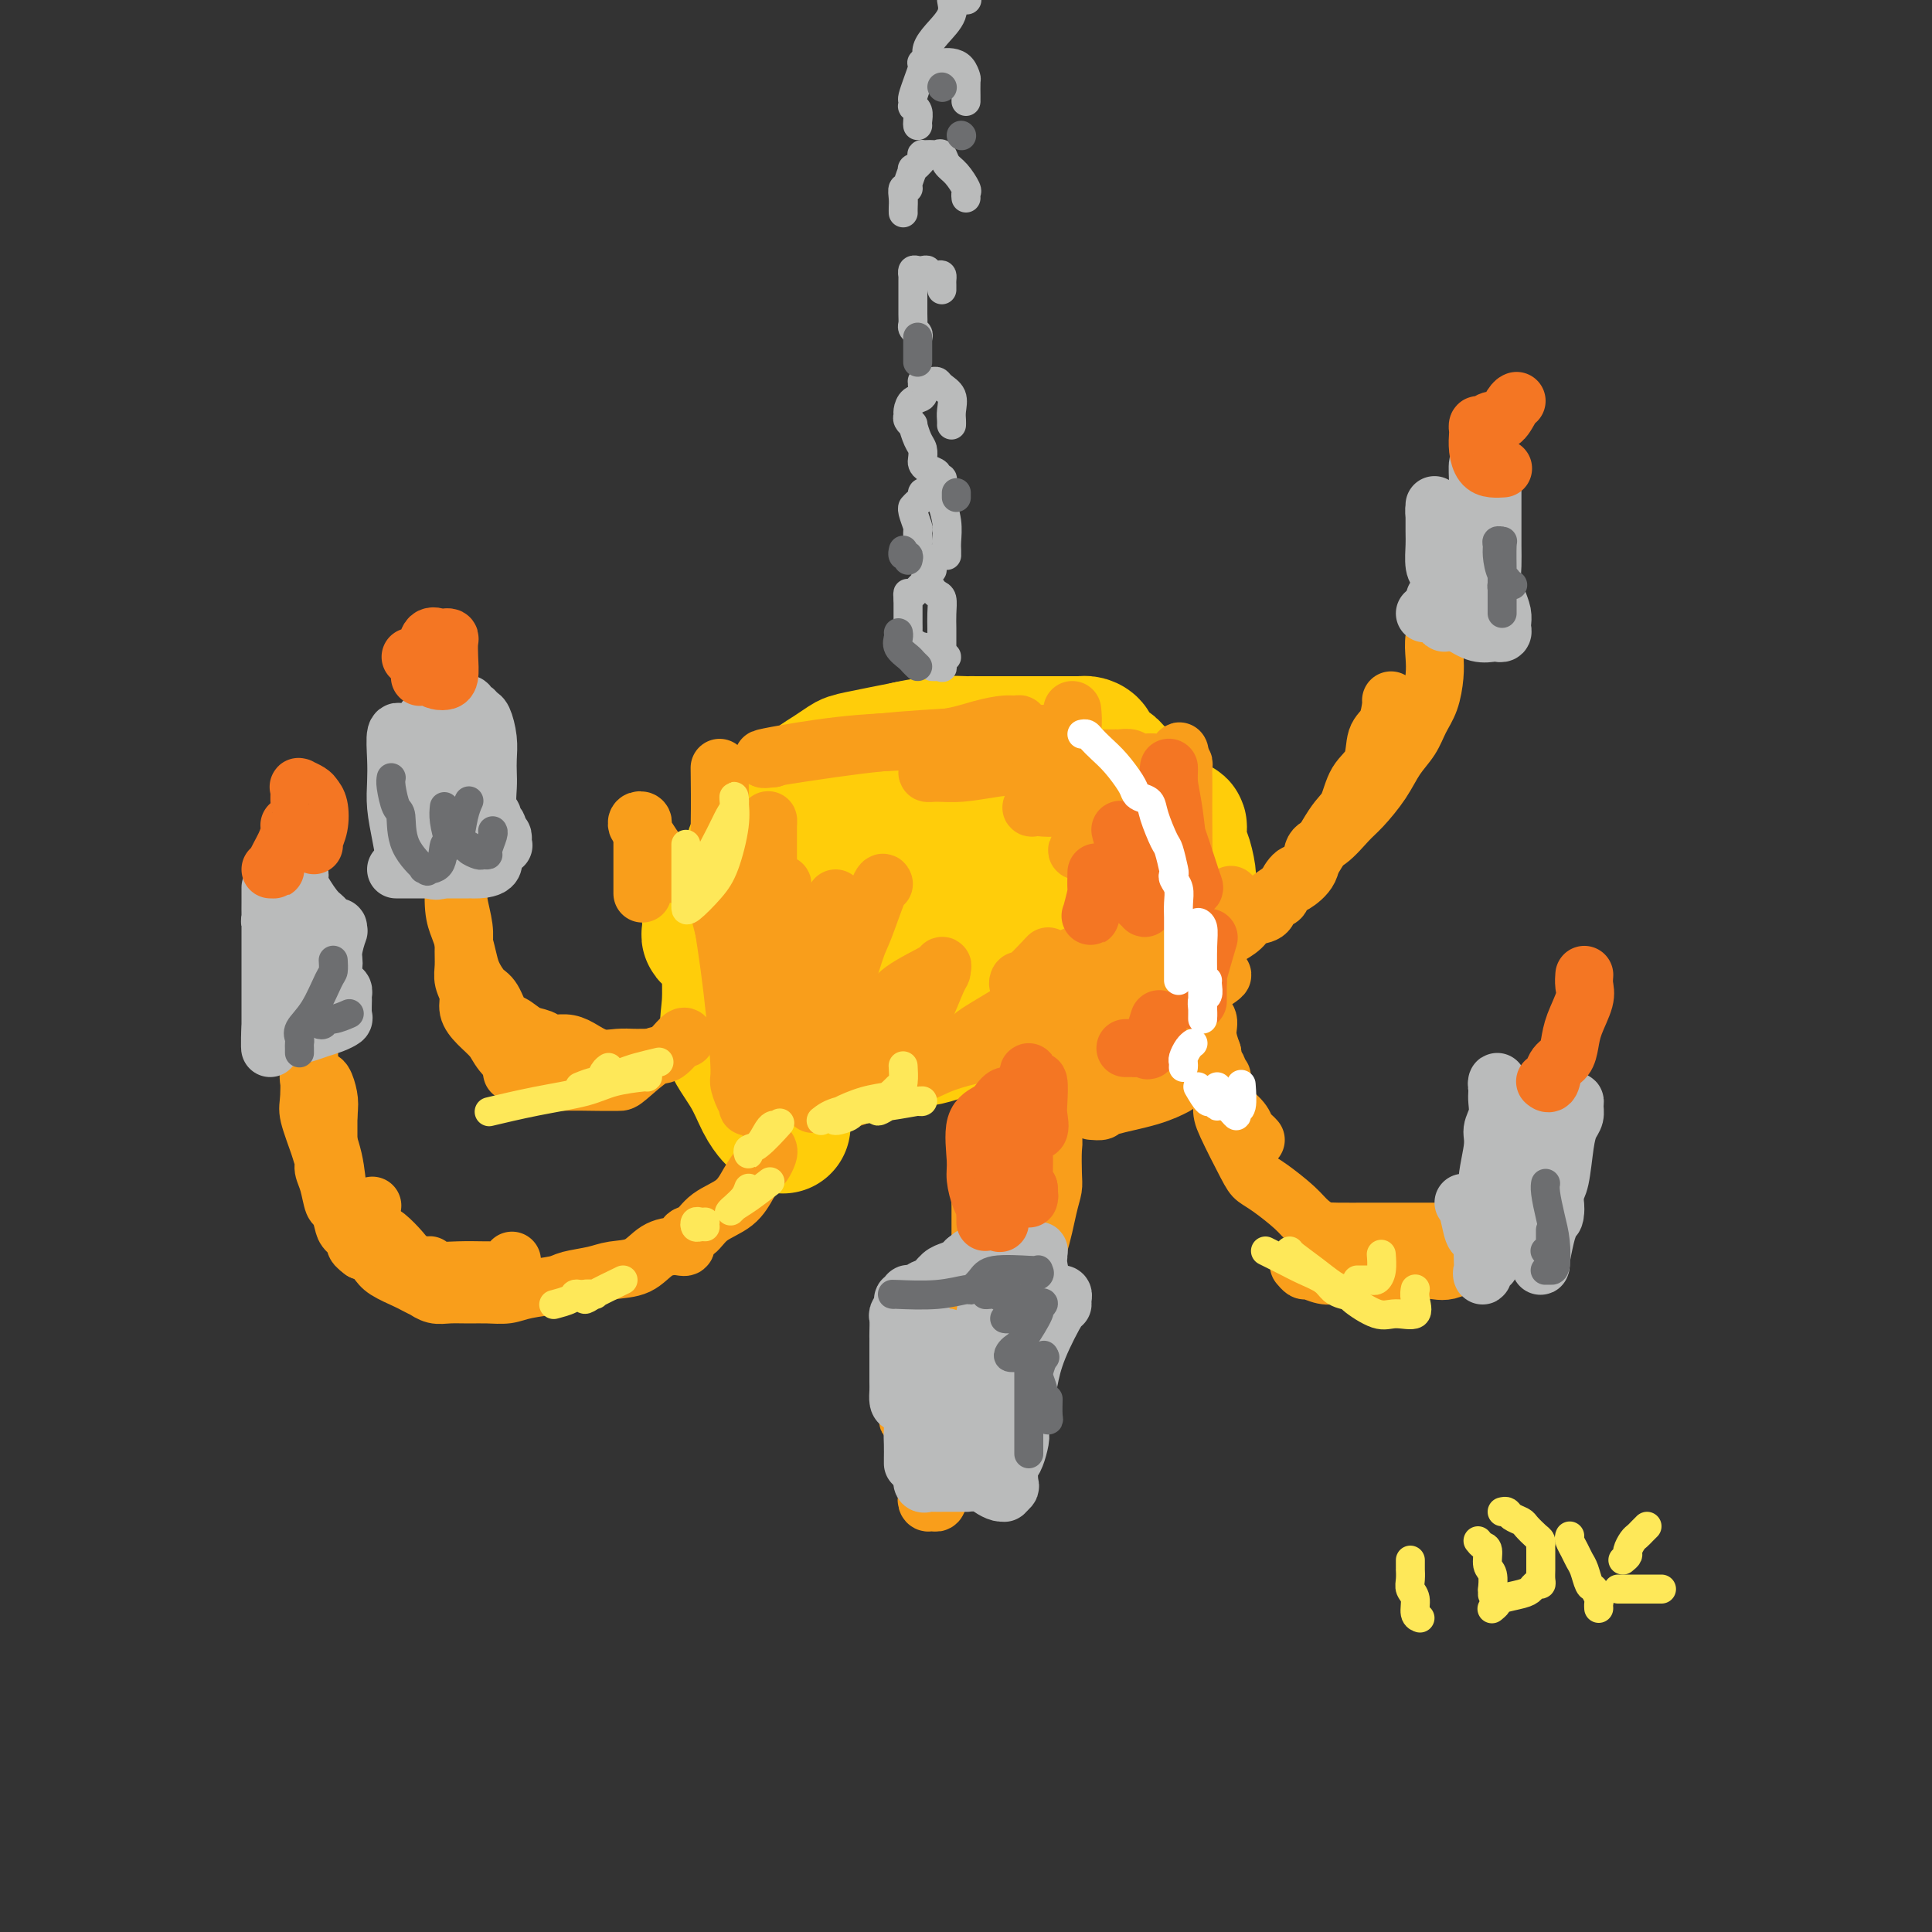 <svg viewBox='0 0 400 400' version='1.1' xmlns='http://www.w3.org/2000/svg' xmlns:xlink='http://www.w3.org/1999/xlink'><rect x="0" y="0" width="400" height="400" fill="#333333" stroke="none"/><g fill='none' stroke='#FFCD0A' stroke-width='28' stroke-linecap='round' stroke-linejoin='round'><path d='M159,179c0.092,0.416 0.183,0.833 0,1c-0.183,0.167 -0.641,0.085 -1,0c-0.359,-0.085 -0.618,-0.174 -1,0c-0.382,0.174 -0.887,0.612 -1,1c-0.113,0.388 0.165,0.728 0,1c-0.165,0.272 -0.773,0.476 -1,0c-0.227,-0.476 -0.075,-1.633 0,-2c0.075,-0.367 0.072,0.055 0,0c-0.072,-0.055 -0.211,-0.588 0,-1c0.211,-0.412 0.774,-0.703 1,-1c0.226,-0.297 0.116,-0.601 0,-1c-0.116,-0.399 -0.238,-0.894 0,-1c0.238,-0.106 0.835,0.177 1,0c0.165,-0.177 -0.103,-0.813 0,-1c0.103,-0.187 0.577,0.076 1,0c0.423,-0.076 0.795,-0.492 1,-1c0.205,-0.508 0.243,-1.109 1,-2c0.757,-0.891 2.232,-2.073 3,-3c0.768,-0.927 0.827,-1.599 1,-2c0.173,-0.401 0.459,-0.531 1,-1c0.541,-0.469 1.336,-1.277 2,-2c0.664,-0.723 1.197,-1.362 2,-2c0.803,-0.638 1.875,-1.274 3,-2c1.125,-0.726 2.303,-1.542 3,-2c0.697,-0.458 0.913,-0.560 3,-1c2.087,-0.440 6.043,-1.220 10,-2'/><path d='M188,155c5.609,-1.309 10.131,-1.083 12,-1c1.869,0.083 1.085,0.022 1,0c-0.085,-0.022 0.529,-0.006 1,0c0.471,0.006 0.798,0.002 1,0c0.202,-0.002 0.278,-0.000 2,0c1.722,0.000 5.091,-0.000 8,0c2.909,0.000 5.359,0.002 7,0c1.641,-0.002 2.475,-0.008 3,0c0.525,0.008 0.743,0.031 1,0c0.257,-0.031 0.553,-0.116 1,0c0.447,0.116 1.044,0.434 1,1c-0.044,0.566 -0.729,1.381 0,2c0.729,0.619 2.870,1.043 4,2c1.130,0.957 1.247,2.446 2,3c0.753,0.554 2.143,0.172 3,1c0.857,0.828 1.182,2.866 2,4c0.818,1.134 2.128,1.364 3,2c0.872,0.636 1.305,1.680 2,2c0.695,0.320 1.653,-0.082 2,0c0.347,0.082 0.083,0.648 0,1c-0.083,0.352 0.016,0.489 0,1c-0.016,0.511 -0.148,1.394 0,2c0.148,0.606 0.576,0.933 1,2c0.424,1.067 0.846,2.874 1,4c0.154,1.126 0.042,1.572 0,2c-0.042,0.428 -0.012,0.836 0,1c0.012,0.164 0.006,0.082 0,0'/><path d='M244,186c0.001,0.250 0.002,0.500 0,1c-0.002,0.500 -0.006,1.252 0,2c0.006,0.748 0.023,1.494 0,2c-0.023,0.506 -0.086,0.773 0,2c0.086,1.227 0.321,3.415 0,5c-0.321,1.585 -1.197,2.567 -2,4c-0.803,1.433 -1.534,3.319 -2,4c-0.466,0.681 -0.669,0.158 -1,0c-0.331,-0.158 -0.791,0.048 -1,0c-0.209,-0.048 -0.167,-0.350 -1,0c-0.833,0.350 -2.542,1.352 -4,2c-1.458,0.648 -2.665,0.943 -4,1c-1.335,0.057 -2.797,-0.125 -5,0c-2.203,0.125 -5.147,0.558 -7,1c-1.853,0.442 -2.614,0.892 -4,1c-1.386,0.108 -3.398,-0.125 -5,0c-1.602,0.125 -2.795,0.608 -4,1c-1.205,0.392 -2.422,0.694 -4,1c-1.578,0.306 -3.516,0.618 -5,1c-1.484,0.382 -2.513,0.834 -4,1c-1.487,0.166 -3.430,0.044 -5,0c-1.570,-0.044 -2.765,-0.012 -4,0c-1.235,0.012 -2.510,0.004 -4,0c-1.490,-0.004 -3.197,-0.005 -5,0c-1.803,0.005 -3.703,0.015 -5,0c-1.297,-0.015 -1.991,-0.055 -3,0c-1.009,0.055 -2.334,0.205 -3,0c-0.666,-0.205 -0.673,-0.766 -1,-1c-0.327,-0.234 -0.973,-0.140 -1,0c-0.027,0.140 0.564,0.326 0,0c-0.564,-0.326 -2.282,-1.163 -4,-2'/><path d='M156,212c-6.108,-0.701 -3.877,-0.955 -3,-1c0.877,-0.045 0.401,0.117 0,0c-0.401,-0.117 -0.728,-0.513 -1,-1c-0.272,-0.487 -0.489,-1.066 0,-2c0.489,-0.934 1.685,-2.224 3,-4c1.315,-1.776 2.750,-4.039 4,-6c1.250,-1.961 2.314,-3.620 3,-5c0.686,-1.380 0.993,-2.480 2,-4c1.007,-1.520 2.712,-3.459 4,-5c1.288,-1.541 2.157,-2.684 3,-4c0.843,-1.316 1.658,-2.805 3,-4c1.342,-1.195 3.209,-2.094 5,-3c1.791,-0.906 3.504,-1.817 4,-2c0.496,-0.183 -0.225,0.362 -1,1c-0.775,0.638 -1.602,1.370 -3,3c-1.398,1.630 -3.366,4.158 -5,7c-1.634,2.842 -2.935,5.998 -4,8c-1.065,2.002 -1.893,2.852 -2,4c-0.107,1.148 0.508,2.595 1,3c0.492,0.405 0.860,-0.233 2,0c1.140,0.233 3.053,1.338 6,2c2.947,0.662 6.930,0.880 11,1c4.070,0.120 8.227,0.140 13,0c4.773,-0.140 10.163,-0.441 14,-1c3.837,-0.559 6.121,-1.377 7,-2c0.879,-0.623 0.352,-1.052 0,-2c-0.352,-0.948 -0.529,-2.414 -1,-4c-0.471,-1.586 -1.235,-3.293 -2,-5'/><path d='M219,186c-0.418,-2.184 0.038,-2.144 0,-3c-0.038,-0.856 -0.570,-2.608 -1,-4c-0.430,-1.392 -0.760,-2.425 -1,-3c-0.240,-0.575 -0.392,-0.691 -1,-1c-0.608,-0.309 -1.672,-0.812 -3,-1c-1.328,-0.188 -2.920,-0.062 -5,0c-2.080,0.062 -4.646,0.060 -7,1c-2.354,0.940 -4.494,2.822 -6,4c-1.506,1.178 -2.378,1.650 -3,3c-0.622,1.350 -0.995,3.577 -1,5c-0.005,1.423 0.357,2.043 1,3c0.643,0.957 1.568,2.250 3,3c1.432,0.750 3.371,0.955 5,1c1.629,0.045 2.949,-0.072 5,0c2.051,0.072 4.834,0.333 7,0c2.166,-0.333 3.715,-1.258 5,-2c1.285,-0.742 2.307,-1.300 2,-4c-0.307,-2.700 -1.944,-7.541 -4,-11c-2.056,-3.459 -4.532,-5.537 -7,-7c-2.468,-1.463 -4.929,-2.310 -7,-3c-2.071,-0.690 -3.753,-1.223 -6,-1c-2.247,0.223 -5.057,1.202 -8,3c-2.943,1.798 -6.017,4.414 -9,6c-2.983,1.586 -5.875,2.141 -8,3c-2.125,0.859 -3.484,2.023 -6,3c-2.516,0.977 -6.191,1.767 -9,3c-2.809,1.233 -4.753,2.908 -6,4c-1.247,1.092 -1.798,1.602 -2,2c-0.202,0.398 -0.054,0.684 0,1c0.054,0.316 0.016,0.662 0,1c-0.016,0.338 -0.008,0.669 0,1'/><path d='M147,193c-0.837,1.405 1.071,0.418 2,0c0.929,-0.418 0.880,-0.266 1,0c0.120,0.266 0.409,0.647 1,1c0.591,0.353 1.483,0.678 2,1c0.517,0.322 0.660,0.643 1,1c0.340,0.357 0.876,0.752 1,1c0.124,0.248 -0.163,0.350 0,1c0.163,0.650 0.775,1.847 1,3c0.225,1.153 0.061,2.262 0,3c-0.061,0.738 -0.020,1.104 0,2c0.020,0.896 0.020,2.320 0,3c-0.020,0.680 -0.061,0.615 0,1c0.061,0.385 0.225,1.221 0,1c-0.225,-0.221 -0.838,-1.499 -1,-2c-0.162,-0.501 0.129,-0.225 0,-1c-0.129,-0.775 -0.676,-2.602 -1,-4c-0.324,-1.398 -0.426,-2.368 -1,-3c-0.574,-0.632 -1.621,-0.927 -2,-1c-0.379,-0.073 -0.089,0.075 0,0c0.089,-0.075 -0.023,-0.372 0,1c0.023,1.372 0.181,4.413 0,7c-0.181,2.587 -0.701,4.720 0,7c0.701,2.280 2.622,4.706 4,7c1.378,2.294 2.212,4.457 3,6c0.788,1.543 1.531,2.465 2,3c0.469,0.535 0.665,0.682 1,1c0.335,0.318 0.810,0.805 1,1c0.190,0.195 0.095,0.097 0,0'/></g>
<g fill='none' stroke='#F99E1B' stroke-width='12' stroke-linecap='round' stroke-linejoin='round'><path d='M159,238c0.095,0.210 0.190,0.419 0,1c-0.190,0.581 -0.666,1.533 -1,2c-0.334,0.467 -0.526,0.447 -1,1c-0.474,0.553 -1.231,1.677 -2,3c-0.769,1.323 -1.550,2.846 -3,4c-1.450,1.154 -3.570,1.941 -5,3c-1.430,1.059 -2.171,2.390 -3,3c-0.829,0.610 -1.746,0.500 -2,1c-0.254,0.500 0.154,1.611 0,2c-0.154,0.389 -0.871,0.055 -2,0c-1.129,-0.055 -2.670,0.170 -4,1c-1.330,0.830 -2.450,2.264 -4,3c-1.550,0.736 -3.531,0.774 -5,1c-1.469,0.226 -2.426,0.639 -4,1c-1.574,0.361 -3.764,0.671 -5,1c-1.236,0.329 -1.516,0.677 -3,1c-1.484,0.323 -4.172,0.622 -6,1c-1.828,0.378 -2.797,0.834 -4,1c-1.203,0.166 -2.642,0.040 -4,0c-1.358,-0.040 -2.635,0.004 -4,0c-1.365,-0.004 -2.817,-0.057 -4,0c-1.183,0.057 -2.097,0.223 -3,0c-0.903,-0.223 -1.797,-0.836 -2,-1c-0.203,-0.164 0.283,0.122 0,0c-0.283,-0.122 -1.336,-0.653 -2,-1c-0.664,-0.347 -0.937,-0.510 -2,-1c-1.063,-0.490 -2.914,-1.307 -4,-2c-1.086,-0.693 -1.408,-1.264 -2,-2c-0.592,-0.736 -1.455,-1.639 -2,-2c-0.545,-0.361 -0.773,-0.181 -1,0'/><path d='M75,259c-2.438,-1.744 -1.035,-1.602 -1,-2c0.035,-0.398 -1.300,-1.334 -2,-2c-0.700,-0.666 -0.766,-1.060 -1,-2c-0.234,-0.940 -0.636,-2.425 -1,-3c-0.364,-0.575 -0.690,-0.241 -1,-1c-0.310,-0.759 -0.605,-2.612 -1,-4c-0.395,-1.388 -0.889,-2.310 -1,-3c-0.111,-0.690 0.162,-1.146 0,-2c-0.162,-0.854 -0.760,-2.105 -1,-3c-0.240,-0.895 -0.121,-1.435 0,-2c0.121,-0.565 0.243,-1.157 0,-2c-0.243,-0.843 -0.850,-1.938 -1,-3c-0.150,-1.062 0.156,-2.091 0,-3c-0.156,-0.909 -0.774,-1.698 -1,-3c-0.226,-1.302 -0.061,-3.116 0,-4c0.061,-0.884 0.016,-0.838 0,-1c-0.016,-0.162 -0.004,-0.531 0,-1c0.004,-0.469 -0.001,-1.038 0,-1c0.001,0.038 0.007,0.681 0,1c-0.007,0.319 -0.027,0.312 0,2c0.027,1.688 0.102,5.070 0,7c-0.102,1.930 -0.381,2.406 0,4c0.381,1.594 1.423,4.304 2,6c0.577,1.696 0.691,2.377 1,3c0.309,0.623 0.815,1.186 1,1c0.185,-0.186 0.050,-1.122 0,-2c-0.050,-0.878 -0.013,-1.698 0,-2c0.013,-0.302 0.004,-0.086 0,-1c-0.004,-0.914 -0.002,-2.957 0,-5'/><path d='M68,231c0.200,-2.122 0.202,-2.928 0,-4c-0.202,-1.072 -0.606,-2.411 -1,-3c-0.394,-0.589 -0.778,-0.429 -1,0c-0.222,0.429 -0.281,1.126 0,2c0.281,0.874 0.901,1.923 1,3c0.099,1.077 -0.322,2.181 0,4c0.322,1.819 1.386,4.354 2,7c0.614,2.646 0.777,5.402 1,7c0.223,1.598 0.508,2.039 1,3c0.492,0.961 1.193,2.443 2,3c0.807,0.557 1.719,0.191 2,0c0.281,-0.191 -0.069,-0.206 0,0c0.069,0.206 0.557,0.632 1,0c0.443,-0.632 0.841,-2.324 1,-3c0.159,-0.676 0.080,-0.338 0,0'/><path d='M78,255c0.544,0.135 1.088,0.270 2,1c0.912,0.730 2.192,2.056 3,3c0.808,0.944 1.145,1.507 2,2c0.855,0.493 2.226,0.917 3,1c0.774,0.083 0.949,-0.174 1,0c0.051,0.174 -0.021,0.778 1,1c1.021,0.222 3.135,0.060 5,0c1.865,-0.060 3.480,-0.019 5,0c1.520,0.019 2.943,0.015 4,0c1.057,-0.015 1.747,-0.043 2,0c0.253,0.043 0.068,0.156 0,0c-0.068,-0.156 -0.018,-0.580 0,-1c0.018,-0.420 0.005,-0.834 0,-1c-0.005,-0.166 -0.003,-0.083 0,0'/><path d='M142,215c-0.136,-0.340 -0.273,-0.680 -1,0c-0.727,0.680 -2.045,2.378 -3,3c-0.955,0.622 -1.548,0.166 -3,1c-1.452,0.834 -3.765,2.958 -5,4c-1.235,1.042 -1.392,1.004 -2,1c-0.608,-0.004 -1.665,0.027 -4,0c-2.335,-0.027 -5.946,-0.112 -8,0c-2.054,0.112 -2.551,0.422 -4,0c-1.449,-0.422 -3.852,-1.575 -5,-2c-1.148,-0.425 -1.042,-0.121 -1,0c0.042,0.121 0.021,0.061 0,0'/><path d='M115,222c0.028,0.030 0.056,0.060 0,0c-0.056,-0.060 -0.197,-0.211 -1,0c-0.803,0.211 -2.269,0.783 -3,1c-0.731,0.217 -0.727,0.077 -1,0c-0.273,-0.077 -0.823,-0.093 -2,-1c-1.177,-0.907 -2.980,-2.707 -4,-4c-1.020,-1.293 -1.258,-2.079 -2,-3c-0.742,-0.921 -1.989,-1.978 -3,-3c-1.011,-1.022 -1.788,-2.009 -2,-3c-0.212,-0.991 0.140,-1.985 0,-3c-0.140,-1.015 -0.773,-2.050 -1,-3c-0.227,-0.950 -0.047,-1.813 0,-3c0.047,-1.187 -0.040,-2.696 0,-4c0.040,-1.304 0.207,-2.401 0,-4c-0.207,-1.599 -0.786,-3.700 -1,-5c-0.214,-1.300 -0.061,-1.800 0,-2c0.061,-0.200 0.031,-0.100 0,0'/><path d='M94,173c-0.006,0.350 -0.013,0.701 0,2c0.013,1.299 0.045,3.548 0,6c-0.045,2.452 -0.168,5.107 0,7c0.168,1.893 0.625,3.025 1,4c0.375,0.975 0.667,1.792 1,3c0.333,1.208 0.708,2.808 1,4c0.292,1.192 0.500,1.978 1,3c0.500,1.022 1.291,2.281 2,3c0.709,0.719 1.334,0.899 2,2c0.666,1.101 1.371,3.122 2,4c0.629,0.878 1.183,0.613 2,1c0.817,0.387 1.898,1.426 3,2c1.102,0.574 2.226,0.683 3,1c0.774,0.317 1.197,0.841 2,1c0.803,0.159 1.986,-0.049 3,0c1.014,0.049 1.858,0.353 3,1c1.142,0.647 2.583,1.638 4,2c1.417,0.362 2.811,0.097 4,0c1.189,-0.097 2.174,-0.026 3,0c0.826,0.026 1.491,0.007 2,0c0.509,-0.007 0.860,-0.002 1,0c0.140,0.002 0.070,0.001 0,0'/><path d='M133,185c-0.000,-0.329 -0.000,-0.658 0,-1c0.000,-0.342 0.000,-0.697 0,-1c-0.000,-0.303 -0.000,-0.552 0,-1c0.000,-0.448 0.000,-1.093 0,-2c-0.000,-0.907 -0.000,-2.074 0,-3c0.000,-0.926 0.001,-1.611 0,-2c-0.001,-0.389 -0.004,-0.483 0,-1c0.004,-0.517 0.015,-1.456 0,-2c-0.015,-0.544 -0.054,-0.694 0,-1c0.054,-0.306 0.202,-0.767 0,-1c-0.202,-0.233 -0.755,-0.239 -1,0c-0.245,0.239 -0.182,0.723 0,1c0.182,0.277 0.482,0.346 1,1c0.518,0.654 1.252,1.892 2,3c0.748,1.108 1.509,2.086 2,3c0.491,0.914 0.712,1.764 1,2c0.288,0.236 0.644,-0.143 1,0c0.356,0.143 0.711,0.808 1,1c0.289,0.192 0.511,-0.088 1,0c0.489,0.088 1.244,0.544 2,1'/><path d='M143,182c1.667,1.833 0.833,0.917 0,0'/><path d='M257,187c-0.004,-0.114 -0.009,-0.227 0,0c0.009,0.227 0.030,0.796 0,1c-0.030,0.204 -0.112,0.043 1,0c1.112,-0.043 3.419,0.034 4,0c0.581,-0.034 -0.564,-0.177 0,-1c0.564,-0.823 2.839,-2.326 4,-3c1.161,-0.674 1.210,-0.519 2,-1c0.790,-0.481 2.321,-1.596 3,-3c0.679,-1.404 0.506,-3.095 1,-4c0.494,-0.905 1.654,-1.025 3,-2c1.346,-0.975 2.878,-2.805 4,-4c1.122,-1.195 1.833,-1.754 3,-3c1.167,-1.246 2.788,-3.178 4,-5c1.212,-1.822 2.013,-3.533 3,-5c0.987,-1.467 2.160,-2.688 3,-4c0.840,-1.312 1.349,-2.714 2,-4c0.651,-1.286 1.446,-2.455 2,-4c0.554,-1.545 0.866,-3.465 1,-5c0.134,-1.535 0.088,-2.685 0,-4c-0.088,-1.315 -0.220,-2.796 0,-4c0.220,-1.204 0.790,-2.132 1,-3c0.210,-0.868 0.060,-1.677 0,-2c-0.060,-0.323 -0.030,-0.162 0,0'/><path d='M288,145c0.055,0.026 0.110,0.052 0,1c-0.110,0.948 -0.385,2.817 -1,4c-0.615,1.183 -1.569,1.680 -2,3c-0.431,1.320 -0.338,3.465 -1,5c-0.662,1.535 -2.078,2.461 -3,4c-0.922,1.539 -1.350,3.689 -2,5c-0.650,1.311 -1.522,1.781 -3,4c-1.478,2.219 -3.562,6.188 -5,8c-1.438,1.812 -2.231,1.468 -3,2c-0.769,0.532 -1.514,1.939 -2,3c-0.486,1.061 -0.715,1.775 -1,2c-0.285,0.225 -0.628,-0.039 -1,0c-0.372,0.039 -0.775,0.381 -1,1c-0.225,0.619 -0.274,1.515 -1,2c-0.726,0.485 -2.131,0.560 -3,1c-0.869,0.440 -1.202,1.245 -2,2c-0.798,0.755 -2.060,1.460 -3,2c-0.940,0.540 -1.557,0.917 -2,1c-0.443,0.083 -0.711,-0.126 -1,0c-0.289,0.126 -0.599,0.587 -1,1c-0.401,0.413 -0.894,0.780 -1,1c-0.106,0.220 0.176,0.295 0,1c-0.176,0.705 -0.808,2.039 -1,3c-0.192,0.961 0.056,1.547 0,3c-0.056,1.453 -0.417,3.771 0,5c0.417,1.229 1.612,1.369 2,2c0.388,0.631 -0.032,1.752 0,3c0.032,1.248 0.516,2.624 1,4'/><path d='M251,218c0.479,3.663 0.678,2.319 1,3c0.322,0.681 0.769,3.387 1,5c0.231,1.613 0.248,2.135 1,3c0.752,0.865 2.240,2.074 3,3c0.760,0.926 0.791,1.568 1,2c0.209,0.432 0.595,0.655 1,1c0.405,0.345 0.830,0.813 1,1c0.170,0.187 0.085,0.094 0,0'/><path d='M253,223c0.001,-0.081 0.002,-0.163 0,1c-0.002,1.163 -0.008,3.570 0,5c0.008,1.430 0.029,1.884 1,4c0.971,2.116 2.892,5.893 4,8c1.108,2.107 1.404,2.544 2,3c0.596,0.456 1.494,0.931 3,2c1.506,1.069 3.621,2.731 5,4c1.379,1.269 2.021,2.144 3,3c0.979,0.856 2.295,1.694 3,2c0.705,0.306 0.798,0.082 1,0c0.202,-0.082 0.513,-0.022 2,0c1.487,0.022 4.151,0.006 7,0c2.849,-0.006 5.884,-0.002 8,0c2.116,0.002 3.314,0.000 4,0c0.686,-0.000 0.862,0.001 1,0c0.138,-0.001 0.240,-0.003 1,0c0.760,0.003 2.179,0.010 3,0c0.821,-0.010 1.042,-0.038 2,0c0.958,0.038 2.651,0.142 4,0c1.349,-0.142 2.352,-0.529 3,-1c0.648,-0.471 0.939,-1.025 1,-1c0.061,0.025 -0.108,0.628 0,1c0.108,0.372 0.493,0.512 0,1c-0.493,0.488 -1.863,1.324 -3,2c-1.137,0.676 -2.039,1.193 -3,2c-0.961,0.807 -1.980,1.903 -3,3'/><path d='M302,262c-2.182,1.480 -3.637,1.181 -5,1c-1.363,-0.181 -2.633,-0.244 -4,0c-1.367,0.244 -2.832,0.793 -4,1c-1.168,0.207 -2.039,0.070 -4,0c-1.961,-0.070 -5.013,-0.075 -7,0c-1.987,0.075 -2.911,0.230 -4,0c-1.089,-0.230 -2.343,-0.845 -3,-1c-0.657,-0.155 -0.715,0.151 -1,0c-0.285,-0.151 -0.796,-0.757 -1,-1c-0.204,-0.243 -0.102,-0.121 0,0'/><path d='M202,234c-0.113,0.940 -0.226,1.880 0,3c0.226,1.120 0.793,2.418 1,4c0.207,1.582 0.056,3.446 0,5c-0.056,1.554 -0.015,2.799 0,4c0.015,1.201 0.004,2.358 0,3c-0.004,0.642 -0.003,0.769 0,2c0.003,1.231 0.007,3.565 0,5c-0.007,1.435 -0.024,1.971 0,3c0.024,1.029 0.088,2.552 0,4c-0.088,1.448 -0.327,2.823 -1,4c-0.673,1.177 -1.781,2.158 -2,3c-0.219,0.842 0.450,1.545 0,3c-0.450,1.455 -2.019,3.661 -3,5c-0.981,1.339 -1.372,1.812 -2,3c-0.628,1.188 -1.492,3.092 -2,4c-0.508,0.908 -0.661,0.822 -1,1c-0.339,0.178 -0.866,0.622 -1,1c-0.134,0.378 0.125,0.690 0,1c-0.125,0.310 -0.632,0.619 -1,1c-0.368,0.381 -0.596,0.836 -1,1c-0.404,0.164 -0.984,0.037 -1,0c-0.016,-0.037 0.531,0.016 1,0c0.469,-0.016 0.859,-0.100 1,0c0.141,0.100 0.032,0.383 1,0c0.968,-0.383 3.012,-1.433 5,-3c1.988,-1.567 3.920,-3.653 5,-5c1.080,-1.347 1.309,-1.956 2,-3c0.691,-1.044 1.846,-2.522 3,-4'/><path d='M206,279c3.222,-3.302 2.778,-4.055 3,-5c0.222,-0.945 1.110,-2.080 2,-3c0.890,-0.920 1.783,-1.625 2,-3c0.217,-1.375 -0.243,-3.419 0,-5c0.243,-1.581 1.189,-2.700 2,-5c0.811,-2.300 1.486,-5.780 2,-8c0.514,-2.220 0.866,-3.180 1,-4c0.134,-0.820 0.050,-1.500 0,-3c-0.050,-1.500 -0.066,-3.821 0,-5c0.066,-1.179 0.214,-1.215 0,-3c-0.214,-1.785 -0.789,-5.318 -1,-7c-0.211,-1.682 -0.059,-1.514 0,-2c0.059,-0.486 0.024,-1.625 0,-2c-0.024,-0.375 -0.038,0.014 0,0c0.038,-0.014 0.129,-0.432 0,-1c-0.129,-0.568 -0.478,-1.285 -1,-2c-0.522,-0.715 -1.217,-1.427 -2,-2c-0.783,-0.573 -1.653,-1.006 -2,-1c-0.347,0.006 -0.170,0.452 0,1c0.170,0.548 0.333,1.199 0,3c-0.333,1.801 -1.161,4.754 -2,7c-0.839,2.246 -1.689,3.787 -2,5c-0.311,1.213 -0.083,2.098 0,3c0.083,0.902 0.022,1.822 0,3c-0.022,1.178 -0.006,2.615 0,4c0.006,1.385 0.002,2.719 0,4c-0.002,1.281 -0.000,2.509 0,4c0.000,1.491 0.000,3.246 0,5'/><path d='M208,257c-0.017,4.094 -0.060,2.830 0,3c0.060,0.170 0.223,1.774 0,3c-0.223,1.226 -0.833,2.075 -1,3c-0.167,0.925 0.110,1.926 0,4c-0.110,2.074 -0.608,5.221 -1,7c-0.392,1.779 -0.679,2.191 -1,3c-0.321,0.809 -0.674,2.015 -1,3c-0.326,0.985 -0.623,1.749 -1,3c-0.377,1.251 -0.833,2.990 -1,4c-0.167,1.010 -0.045,1.291 0,2c0.045,0.709 0.012,1.845 0,2c-0.012,0.155 -0.003,-0.670 0,-1c0.003,-0.330 0.002,-0.165 0,0'/><path d='M199,286c0.113,0.756 0.225,1.512 0,3c-0.225,1.488 -0.788,3.708 -1,6c-0.212,2.292 -0.072,4.656 0,6c0.072,1.344 0.076,1.668 0,2c-0.076,0.332 -0.230,0.671 0,1c0.230,0.329 0.846,0.649 1,1c0.154,0.351 -0.155,0.735 0,1c0.155,0.265 0.773,0.411 1,0c0.227,-0.411 0.061,-1.380 0,-2c-0.061,-0.620 -0.017,-0.891 0,-1c0.017,-0.109 0.009,-0.054 0,0'/><path d='M197,291c0.030,0.701 0.061,1.402 0,2c-0.061,0.598 -0.213,1.093 0,2c0.213,0.907 0.790,2.225 1,3c0.210,0.775 0.052,1.008 0,1c-0.052,-0.008 0.000,-0.258 0,0c0.000,0.258 -0.052,1.025 0,1c0.052,-0.025 0.210,-0.842 0,-1c-0.210,-0.158 -0.787,0.342 -1,0c-0.213,-0.342 -0.061,-1.526 0,-2c0.061,-0.474 0.030,-0.237 0,0'/><path d='M196,293c-0.113,0.355 -0.226,0.710 0,1c0.226,0.290 0.793,0.515 1,1c0.207,0.485 0.056,1.230 0,2c-0.056,0.770 -0.015,1.563 0,2c0.015,0.437 0.005,0.516 0,1c-0.005,0.484 -0.005,1.372 0,2c0.005,0.628 0.015,0.995 0,1c-0.015,0.005 -0.056,-0.352 0,0c0.056,0.352 0.207,1.414 0,2c-0.207,0.586 -0.773,0.697 -1,1c-0.227,0.303 -0.116,0.797 0,1c0.116,0.203 0.239,0.115 0,0c-0.239,-0.115 -0.838,-0.256 -1,0c-0.162,0.256 0.114,0.910 0,1c-0.114,0.090 -0.616,-0.383 -1,0c-0.384,0.383 -0.649,1.620 -1,2c-0.351,0.380 -0.786,-0.099 -1,0c-0.214,0.099 -0.206,0.776 0,1c0.206,0.224 0.610,-0.005 1,0c0.390,0.005 0.767,0.245 1,0c0.233,-0.245 0.320,-0.975 1,-2c0.680,-1.025 1.951,-2.346 3,-4c1.049,-1.654 1.877,-3.641 3,-5c1.123,-1.359 2.541,-2.091 3,-3c0.459,-0.909 -0.042,-1.996 0,-3c0.042,-1.004 0.627,-1.924 1,-3c0.373,-1.076 0.535,-2.307 1,-4c0.465,-1.693 1.232,-3.846 2,-6'/><path d='M208,281c0.756,-3.101 0.648,-2.853 1,-4c0.352,-1.147 1.166,-3.690 2,-6c0.834,-2.310 1.687,-4.389 2,-6c0.313,-1.611 0.084,-2.755 0,-4c-0.084,-1.245 -0.023,-2.590 0,-4c0.023,-1.410 0.007,-2.885 0,-4c-0.007,-1.115 -0.005,-1.870 0,-3c0.005,-1.130 0.011,-2.636 0,-4c-0.011,-1.364 -0.041,-2.585 0,-4c0.041,-1.415 0.151,-3.024 0,-5c-0.151,-1.976 -0.563,-4.321 -1,-6c-0.437,-1.679 -0.900,-2.694 -1,-3c-0.100,-0.306 0.163,0.096 0,0c-0.163,-0.096 -0.750,-0.690 -1,0c-0.250,0.690 -0.162,2.662 0,4c0.162,1.338 0.399,2.040 1,4c0.601,1.960 1.567,5.179 2,7c0.433,1.821 0.333,2.245 0,2c-0.333,-0.245 -0.897,-1.158 -1,-2c-0.103,-0.842 0.257,-1.612 0,-2c-0.257,-0.388 -1.131,-0.393 -2,-2c-0.869,-1.607 -1.734,-4.817 -2,-6c-0.266,-1.183 0.067,-0.338 0,0c-0.067,0.338 -0.533,0.169 -1,0'/><path d='M207,233c-0.930,-1.369 -0.256,0.207 0,1c0.256,0.793 0.093,0.801 0,1c-0.093,0.199 -0.118,0.589 0,1c0.118,0.411 0.378,0.841 1,1c0.622,0.159 1.606,0.045 2,0c0.394,-0.045 0.197,-0.023 0,0'/><path d='M162,221c-0.711,0.843 -1.423,1.685 -2,3c-0.577,1.315 -1.020,3.102 -2,4c-0.980,0.898 -2.496,0.907 -3,1c-0.504,0.093 0.003,0.270 0,0c-0.003,-0.270 -0.516,-0.989 -1,-2c-0.484,-1.011 -0.939,-2.316 -1,-3c-0.061,-0.684 0.271,-0.749 0,-5c-0.271,-4.251 -1.144,-12.689 -2,-19c-0.856,-6.311 -1.693,-10.496 -2,-15c-0.307,-4.504 -0.083,-9.328 0,-14c0.083,-4.672 0.024,-9.192 0,-11c-0.024,-1.808 -0.012,-0.904 0,0'/><path d='M149,189c0.384,1.482 0.768,2.964 2,8c1.232,5.036 3.311,13.626 4,17c0.689,3.374 -0.013,1.531 0,1c0.013,-0.531 0.742,0.251 1,0c0.258,-0.251 0.045,-1.535 0,-3c-0.045,-1.465 0.079,-3.112 0,-5c-0.079,-1.888 -0.361,-4.017 0,-9c0.361,-4.983 1.365,-12.821 2,-18c0.635,-5.179 0.902,-7.700 1,-9c0.098,-1.300 0.026,-1.378 0,-1c-0.026,0.378 -0.007,1.211 0,1c0.007,-0.211 0.001,-1.465 0,2c-0.001,3.465 0.003,11.651 0,18c-0.003,6.349 -0.015,10.862 0,15c0.015,4.138 0.055,7.901 0,10c-0.055,2.099 -0.207,2.533 0,3c0.207,0.467 0.772,0.967 1,1c0.228,0.033 0.117,-0.402 0,-1c-0.117,-0.598 -0.242,-1.361 0,-2c0.242,-0.639 0.850,-1.154 1,-3c0.150,-1.846 -0.156,-5.023 0,-8c0.156,-2.977 0.776,-5.754 1,-10c0.224,-4.246 0.052,-9.959 0,-12c-0.052,-2.041 0.017,-0.408 0,0c-0.017,0.408 -0.121,-0.407 0,0c0.121,0.407 0.465,2.037 1,5c0.535,2.963 1.259,7.259 2,12c0.741,4.741 1.497,9.926 2,14c0.503,4.074 0.751,7.037 1,10'/><path d='M168,225c0.799,6.529 -0.203,2.352 0,1c0.203,-1.352 1.609,0.122 2,0c0.391,-0.122 -0.235,-1.840 0,-4c0.235,-2.160 1.332,-4.761 2,-9c0.668,-4.239 0.907,-10.117 1,-14c0.093,-3.883 0.040,-5.771 0,-8c-0.040,-2.229 -0.067,-4.800 0,-5c0.067,-0.200 0.228,1.970 0,3c-0.228,1.030 -0.847,0.921 -1,2c-0.153,1.079 0.158,3.347 0,5c-0.158,1.653 -0.785,2.692 -1,4c-0.215,1.308 -0.020,2.884 0,4c0.020,1.116 -0.137,1.771 0,2c0.137,0.229 0.569,0.030 1,0c0.431,-0.030 0.863,0.108 1,0c0.137,-0.108 -0.020,-0.461 0,0c0.020,0.461 0.215,1.735 1,0c0.785,-1.735 2.158,-6.479 3,-9c0.842,-2.521 1.154,-2.820 2,-5c0.846,-2.180 2.228,-6.241 3,-8c0.772,-1.759 0.935,-1.217 1,-1c0.065,0.217 0.033,0.108 0,0'/><path d='M176,226c0.443,0.389 0.886,0.778 1,1c0.114,0.222 -0.100,0.275 0,0c0.100,-0.275 0.515,-0.880 1,-2c0.485,-1.120 1.041,-2.755 1,-4c-0.041,-1.245 -0.680,-2.100 0,-4c0.680,-1.900 2.680,-4.846 4,-7c1.320,-2.154 1.960,-3.518 4,-5c2.040,-1.482 5.481,-3.084 7,-4c1.519,-0.916 1.117,-1.145 1,-1c-0.117,0.145 0.050,0.666 0,1c-0.050,0.334 -0.317,0.482 -1,2c-0.683,1.518 -1.783,4.407 -3,7c-1.217,2.593 -2.552,4.891 -4,7c-1.448,2.109 -3.010,4.027 -4,5c-0.990,0.973 -1.409,0.999 -1,1c0.409,0.001 1.644,-0.023 2,0c0.356,0.023 -0.167,0.095 1,0c1.167,-0.095 4.026,-0.355 6,-1c1.974,-0.645 3.065,-1.674 8,-3c4.935,-1.326 13.716,-2.949 20,-4c6.284,-1.051 10.073,-1.529 13,-2c2.927,-0.471 4.993,-0.933 6,-1c1.007,-0.067 0.954,0.263 0,1c-0.954,0.737 -2.810,1.882 -5,3c-2.190,1.118 -4.713,2.209 -7,3c-2.287,0.791 -4.337,1.282 -6,2c-1.663,0.718 -2.937,1.662 -3,2c-0.063,0.338 1.086,0.070 2,0c0.914,-0.070 1.592,0.058 2,0c0.408,-0.058 0.545,-0.302 3,-2c2.455,-1.698 7.227,-4.849 12,-8'/><path d='M236,213c4.419,-2.886 7.968,-5.101 11,-7c3.032,-1.899 5.547,-3.482 6,-4c0.453,-0.518 -1.158,0.030 -2,0c-0.842,-0.030 -0.916,-0.638 -2,0c-1.084,0.638 -3.178,2.523 -5,4c-1.822,1.477 -3.371,2.547 -4,3c-0.629,0.453 -0.336,0.290 0,0c0.336,-0.290 0.717,-0.707 1,-1c0.283,-0.293 0.468,-0.464 1,-2c0.532,-1.536 1.410,-4.438 2,-7c0.590,-2.562 0.890,-4.785 1,-10c0.110,-5.215 0.030,-13.424 0,-18c-0.030,-4.576 -0.008,-5.520 0,-6c0.008,-0.480 0.003,-0.497 0,-1c-0.003,-0.503 -0.004,-1.494 0,-2c0.004,-0.506 0.011,-0.527 0,-1c-0.011,-0.473 -0.041,-1.396 0,-2c0.041,-0.604 0.155,-0.887 0,-1c-0.155,-0.113 -0.577,-0.057 -1,0'/><path d='M244,158c0.028,-4.795 0.596,-1.284 0,0c-0.596,1.284 -2.358,0.340 -4,0c-1.642,-0.340 -3.165,-0.077 -4,0c-0.835,0.077 -0.982,-0.032 -1,0c-0.018,0.032 0.093,0.205 0,0c-0.093,-0.205 -0.391,-0.788 -1,-1c-0.609,-0.212 -1.528,-0.054 -2,0c-0.472,0.054 -0.497,0.003 -1,0c-0.503,-0.003 -1.484,0.041 -4,0c-2.516,-0.041 -6.568,-0.169 -9,0c-2.432,0.169 -3.245,0.635 -5,1c-1.755,0.365 -4.453,0.631 -7,1c-2.547,0.369 -4.943,0.842 -7,1c-2.057,0.158 -3.776,0.001 -5,0c-1.224,-0.001 -1.952,0.154 -2,0c-0.048,-0.154 0.583,-0.615 3,-2c2.417,-1.385 6.619,-3.692 9,-5c2.381,-1.308 2.940,-1.617 4,-2c1.060,-0.383 2.620,-0.842 3,-1c0.380,-0.158 -0.421,-0.016 -1,0c-0.579,0.016 -0.938,-0.094 -2,0c-1.062,0.094 -2.829,0.393 -5,1c-2.171,0.607 -4.747,1.522 -9,2c-4.253,0.478 -10.184,0.520 -16,1c-5.816,0.480 -11.518,1.397 -15,2c-3.482,0.603 -4.745,0.893 -5,1c-0.255,0.107 0.499,0.031 1,0c0.501,-0.031 0.751,-0.015 1,0'/><path d='M160,157c-6.030,0.735 4.395,-0.927 12,-2c7.605,-1.073 12.389,-1.556 19,-2c6.611,-0.444 15.049,-0.850 20,-1c4.951,-0.150 6.415,-0.043 7,0c0.585,0.043 0.293,0.021 0,0'/><path d='M222,147c0.119,1.160 0.239,2.320 0,4c-0.239,1.680 -0.835,3.879 -2,6c-1.165,2.121 -2.898,4.165 -4,6c-1.102,1.835 -1.571,3.461 -2,4c-0.429,0.539 -0.816,-0.010 0,0c0.816,0.010 2.835,0.580 7,0c4.165,-0.580 10.476,-2.308 13,-3c2.524,-0.692 1.262,-0.346 0,0'/><path d='M225,174c-0.296,0.317 -0.592,0.634 -1,1c-0.408,0.366 -0.928,0.781 -1,1c-0.072,0.219 0.302,0.241 1,0c0.698,-0.241 1.718,-0.744 2,-1c0.282,-0.256 -0.173,-0.265 1,-1c1.173,-0.735 3.974,-2.197 6,-3c2.026,-0.803 3.276,-0.947 4,-1c0.724,-0.053 0.921,-0.015 1,0c0.079,0.015 0.039,0.008 0,0'/><path d='M217,198c-2.017,2.145 -4.035,4.291 -5,5c-0.965,0.709 -0.879,-0.018 -1,0c-0.121,0.018 -0.450,0.781 0,1c0.450,0.219 1.679,-0.107 3,-1c1.321,-0.893 2.736,-2.353 6,-4c3.264,-1.647 8.379,-3.482 15,-6c6.621,-2.518 14.749,-5.719 18,-7c3.251,-1.281 1.626,-0.640 0,0'/><path d='M221,209c-3.708,1.490 -7.415,2.981 -10,4c-2.585,1.019 -4.046,1.567 -6,2c-1.954,0.433 -4.400,0.749 -4,0c0.400,-0.749 3.644,-2.565 6,-4c2.356,-1.435 3.822,-2.489 8,-4c4.178,-1.511 11.068,-3.477 16,-5c4.932,-1.523 7.905,-2.602 9,-3c1.095,-0.398 0.313,-0.114 0,0c-0.313,0.114 -0.156,0.057 0,0'/><path d='M226,218c-1.720,1.471 -3.441,2.942 -4,4c-0.559,1.058 0.043,1.703 0,2c-0.043,0.297 -0.729,0.248 0,0c0.729,-0.248 2.875,-0.693 5,-2c2.125,-1.307 4.229,-3.474 6,-5c1.771,-1.526 3.207,-2.411 4,-3c0.793,-0.589 0.941,-0.883 1,-1c0.059,-0.117 0.030,-0.059 0,0'/><path d='M226,230c0.821,0.069 1.643,0.137 2,0c0.357,-0.137 0.250,-0.480 2,-1c1.750,-0.520 5.356,-1.217 8,-2c2.644,-0.783 4.327,-1.652 5,-2c0.673,-0.348 0.337,-0.174 0,0'/></g>
<g fill='none' stroke='#BABBBB' stroke-width='12' stroke-linecap='round' stroke-linejoin='round'><path d='M57,215c0.412,-0.024 0.824,-0.048 1,0c0.176,0.048 0.118,0.167 1,0c0.882,-0.167 2.706,-0.620 4,-1c1.294,-0.380 2.060,-0.687 3,-1c0.940,-0.313 2.056,-0.633 3,-1c0.944,-0.367 1.718,-0.782 2,-1c0.282,-0.218 0.073,-0.241 0,-1c-0.073,-0.759 -0.009,-2.256 0,-3c0.009,-0.744 -0.038,-0.736 0,-1c0.038,-0.264 0.160,-0.801 0,-1c-0.160,-0.199 -0.603,-0.061 -1,0c-0.397,0.061 -0.747,0.045 -1,0c-0.253,-0.045 -0.409,-0.120 -1,0c-0.591,0.120 -1.616,0.436 -2,0c-0.384,-0.436 -0.126,-1.622 0,-2c0.126,-0.378 0.122,0.053 0,-1c-0.122,-1.053 -0.361,-3.589 -1,-5c-0.639,-1.411 -1.677,-1.698 -2,-2c-0.323,-0.302 0.068,-0.621 0,-1c-0.068,-0.379 -0.596,-0.820 -1,-1c-0.404,-0.180 -0.683,-0.098 -1,0c-0.317,0.098 -0.673,0.214 -1,0c-0.327,-0.214 -0.624,-0.758 -1,-1c-0.376,-0.242 -0.832,-0.180 -1,0c-0.168,0.180 -0.048,0.480 0,1c0.048,0.520 0.024,1.260 0,2'/><path d='M58,195c0.647,1.727 2.263,4.545 3,6c0.737,1.455 0.593,1.547 1,2c0.407,0.453 1.363,1.267 2,2c0.637,0.733 0.955,1.384 1,2c0.045,0.616 -0.184,1.196 0,2c0.184,0.804 0.779,1.831 1,2c0.221,0.169 0.066,-0.521 0,-1c-0.066,-0.479 -0.043,-0.749 0,-1c0.043,-0.251 0.108,-0.484 0,-1c-0.108,-0.516 -0.387,-1.316 -1,-2c-0.613,-0.684 -1.561,-1.251 -2,-2c-0.439,-0.749 -0.370,-1.678 -1,-3c-0.630,-1.322 -1.959,-3.037 -3,-4c-1.041,-0.963 -1.796,-1.175 -2,-2c-0.204,-0.825 0.141,-2.264 0,-3c-0.141,-0.736 -0.770,-0.769 -1,-1c-0.230,-0.231 -0.062,-0.661 0,-1c0.062,-0.339 0.017,-0.588 0,-1c-0.017,-0.412 -0.004,-0.986 0,-2c0.004,-1.014 0.001,-2.469 0,-3c-0.001,-0.531 -0.000,-0.137 0,0c0.000,0.137 0.000,0.018 0,1c-0.000,0.982 -0.000,3.064 0,5c0.000,1.936 0.000,3.725 0,7c-0.000,3.275 -0.000,8.036 0,11c0.000,2.964 0.000,4.133 0,5c-0.000,0.867 -0.000,1.434 0,2'/><path d='M56,215c-0.061,4.512 -0.212,0.292 0,-2c0.212,-2.292 0.789,-2.657 1,-4c0.211,-1.343 0.057,-3.664 0,-5c-0.057,-1.336 -0.016,-1.689 0,-3c0.016,-1.311 0.007,-3.582 0,-5c-0.007,-1.418 -0.013,-1.985 0,-3c0.013,-1.015 0.043,-2.479 0,-4c-0.043,-1.521 -0.161,-3.098 0,-4c0.161,-0.902 0.601,-1.129 1,-2c0.399,-0.871 0.758,-2.388 1,-3c0.242,-0.612 0.368,-0.320 1,0c0.632,0.320 1.769,0.668 2,1c0.231,0.332 -0.446,0.648 0,2c0.446,1.352 2.014,3.740 3,5c0.986,1.260 1.390,1.392 2,2c0.610,0.608 1.427,1.692 2,2c0.573,0.308 0.901,-0.160 1,0c0.099,0.160 -0.031,0.949 0,1c0.031,0.051 0.225,-0.636 0,0c-0.225,0.636 -0.868,2.594 -1,4c-0.132,1.406 0.248,2.259 0,3c-0.248,0.741 -1.124,1.371 -2,2'/><path d='M67,202c-0.536,2.376 -0.876,3.316 -1,4c-0.124,0.684 -0.033,1.111 0,2c0.033,0.889 0.009,2.239 0,3c-0.009,0.761 -0.003,0.932 0,1c0.003,0.068 0.001,0.034 0,0'/><path d='M82,180c0.293,-0.000 0.586,-0.000 1,0c0.414,0.000 0.949,0.000 2,0c1.051,-0.000 2.619,-0.001 5,0c2.381,0.001 5.574,0.004 7,0c1.426,-0.004 1.083,-0.015 1,0c-0.083,0.015 0.093,0.057 1,0c0.907,-0.057 2.544,-0.215 3,-1c0.456,-0.785 -0.269,-2.199 0,-3c0.269,-0.801 1.532,-0.988 2,-1c0.468,-0.012 0.141,0.152 0,0c-0.141,-0.152 -0.094,-0.618 0,-1c0.094,-0.382 0.237,-0.679 0,-1c-0.237,-0.321 -0.852,-0.664 -1,-1c-0.148,-0.336 0.170,-0.663 0,-1c-0.170,-0.337 -0.830,-0.684 -1,-1c-0.170,-0.316 0.150,-0.601 0,-1c-0.150,-0.399 -0.772,-0.913 -1,-2c-0.228,-1.087 -0.064,-2.747 0,-4c0.064,-1.253 0.028,-2.100 0,-3c-0.028,-0.900 -0.049,-1.853 0,-3c0.049,-1.147 0.167,-2.489 0,-4c-0.167,-1.511 -0.618,-3.193 -1,-4c-0.382,-0.807 -0.694,-0.740 -1,-1c-0.306,-0.260 -0.604,-0.846 -1,-1c-0.396,-0.154 -0.890,0.124 -1,0c-0.110,-0.124 0.163,-0.649 0,-1c-0.163,-0.351 -0.761,-0.529 -1,0c-0.239,0.529 -0.120,1.764 0,3'/><path d='M96,149c-0.248,0.669 0.130,1.342 0,3c-0.130,1.658 -0.770,4.301 -1,6c-0.230,1.699 -0.050,2.454 0,3c0.050,0.546 -0.029,0.882 0,1c0.029,0.118 0.168,0.018 0,0c-0.168,-0.018 -0.641,0.046 -1,0c-0.359,-0.046 -0.603,-0.201 -1,0c-0.397,0.201 -0.948,0.758 -2,0c-1.052,-0.758 -2.607,-2.833 -4,-4c-1.393,-1.167 -2.626,-1.427 -3,-2c-0.374,-0.573 0.110,-1.459 0,-2c-0.110,-0.541 -0.814,-0.736 -1,-1c-0.186,-0.264 0.145,-0.596 0,-1c-0.145,-0.404 -0.768,-0.879 -1,0c-0.232,0.879 -0.073,3.111 0,5c0.073,1.889 0.060,3.434 0,5c-0.060,1.566 -0.167,3.153 0,5c0.167,1.847 0.609,3.954 1,6c0.391,2.046 0.732,4.031 1,5c0.268,0.969 0.464,0.920 1,1c0.536,0.080 1.412,0.288 2,0c0.588,-0.288 0.890,-1.072 1,-2c0.110,-0.928 0.030,-2.001 0,-2c-0.030,0.001 -0.008,1.077 0,0c0.008,-1.077 0.002,-4.308 0,-7c-0.002,-2.692 -0.001,-4.846 0,-7'/><path d='M88,161c0.150,-3.437 0.026,-3.030 0,-4c-0.026,-0.970 0.046,-3.319 0,-5c-0.046,-1.681 -0.208,-2.695 0,-3c0.208,-0.305 0.788,0.099 1,0c0.212,-0.099 0.057,-0.702 0,1c-0.057,1.702 -0.017,5.709 0,8c0.017,2.291 0.012,2.865 0,5c-0.012,2.135 -0.031,5.829 0,9c0.031,3.171 0.113,5.818 0,7c-0.113,1.182 -0.420,0.898 0,1c0.420,0.102 1.569,0.592 2,0c0.431,-0.592 0.145,-2.264 0,-4c-0.145,-1.736 -0.148,-3.537 0,-5c0.148,-1.463 0.446,-2.588 0,-4c-0.446,-1.412 -1.635,-3.110 -2,-4c-0.365,-0.890 0.094,-0.970 0,-1c-0.094,-0.030 -0.741,-0.008 -1,0c-0.259,0.008 -0.129,0.004 0,0'/><path d='M295,127c0.827,0.044 1.654,0.089 2,0c0.346,-0.089 0.211,-0.311 1,0c0.789,0.311 2.502,1.156 4,2c1.498,0.844 2.780,1.687 4,2c1.220,0.313 2.379,0.096 3,0c0.621,-0.096 0.703,-0.070 1,0c0.297,0.070 0.809,0.183 1,0c0.191,-0.183 0.062,-0.661 0,-1c-0.062,-0.339 -0.055,-0.540 0,-1c0.055,-0.460 0.158,-1.179 0,-2c-0.158,-0.821 -0.578,-1.746 -1,-3c-0.422,-1.254 -0.845,-2.839 -1,-4c-0.155,-1.161 -0.042,-1.900 0,-3c0.042,-1.100 0.011,-2.562 0,-4c-0.011,-1.438 -0.003,-2.851 0,-4c0.003,-1.149 0.002,-2.035 0,-3c-0.002,-0.965 -0.003,-2.010 0,-3c0.003,-0.990 0.012,-1.925 0,-3c-0.012,-1.075 -0.046,-2.291 0,-3c0.046,-0.709 0.170,-0.910 0,-1c-0.170,-0.090 -0.635,-0.069 -1,0c-0.365,0.069 -0.631,0.187 -1,0c-0.369,-0.187 -0.841,-0.677 -1,0c-0.159,0.677 -0.003,2.521 0,4c0.003,1.479 -0.146,2.592 -1,5c-0.854,2.408 -2.415,6.109 -3,9c-0.585,2.891 -0.196,4.971 0,6c0.196,1.029 0.199,1.008 0,1c-0.199,-0.008 -0.599,-0.004 -1,0'/><path d='M301,121c-0.951,3.840 -0.829,0.938 -1,0c-0.171,-0.938 -0.634,0.086 -1,0c-0.366,-0.086 -0.634,-1.282 -1,-2c-0.366,-0.718 -0.830,-0.959 -1,-2c-0.170,-1.041 -0.045,-2.882 0,-4c0.045,-1.118 0.011,-1.513 0,-3c-0.011,-1.487 -0.000,-4.068 0,-5c0.000,-0.932 -0.010,-0.217 0,0c0.010,0.217 0.041,-0.066 0,0c-0.041,0.066 -0.155,0.479 0,2c0.155,1.521 0.577,4.149 1,7c0.423,2.851 0.845,5.924 1,8c0.155,2.076 0.044,3.156 0,4c-0.044,0.844 -0.019,1.454 0,2c0.019,0.546 0.033,1.029 0,1c-0.033,-0.029 -0.114,-0.568 0,-1c0.114,-0.432 0.422,-0.755 0,-1c-0.422,-0.245 -1.575,-0.412 -2,-1c-0.425,-0.588 -0.121,-1.597 0,-2c0.121,-0.403 0.061,-0.202 0,0'/><path d='M303,249c0.332,0.408 0.663,0.816 1,2c0.337,1.184 0.679,3.145 1,4c0.321,0.855 0.623,0.605 1,1c0.377,0.395 0.831,1.434 1,2c0.169,0.566 0.052,0.660 0,1c-0.052,0.340 -0.039,0.925 0,2c0.039,1.075 0.105,2.641 0,3c-0.105,0.359 -0.382,-0.489 0,-1c0.382,-0.511 1.422,-0.687 2,-2c0.578,-1.313 0.694,-3.765 1,-5c0.306,-1.235 0.801,-1.253 1,-2c0.199,-0.747 0.102,-2.225 0,-3c-0.102,-0.775 -0.209,-0.849 0,-1c0.209,-0.151 0.732,-0.380 1,-1c0.268,-0.620 0.279,-1.631 0,-2c-0.279,-0.369 -0.849,-0.094 -1,0c-0.151,0.094 0.117,0.008 0,0c-0.117,-0.008 -0.620,0.061 -1,0c-0.380,-0.061 -0.638,-0.254 -1,0c-0.362,0.254 -0.828,0.953 -1,1c-0.172,0.047 -0.049,-0.558 0,-1c0.049,-0.442 0.025,-0.721 0,-1'/><path d='M308,246c-0.376,-1.761 0.684,-5.664 1,-8c0.316,-2.336 -0.111,-3.104 0,-4c0.111,-0.896 0.761,-1.921 1,-3c0.239,-1.079 0.068,-2.211 0,-3c-0.068,-0.789 -0.033,-1.235 0,-2c0.033,-0.765 0.065,-1.847 0,-2c-0.065,-0.153 -0.225,0.624 0,1c0.225,0.376 0.837,0.349 1,1c0.163,0.651 -0.123,1.978 0,3c0.123,1.022 0.656,1.739 1,2c0.344,0.261 0.498,0.066 1,0c0.502,-0.066 1.353,-0.004 2,0c0.647,0.004 1.090,-0.052 2,0c0.910,0.052 2.286,0.210 3,0c0.714,-0.210 0.765,-0.788 1,-1c0.235,-0.212 0.654,-0.060 1,0c0.346,0.060 0.618,0.026 1,0c0.382,-0.026 0.873,-0.043 1,0c0.127,0.043 -0.109,0.147 0,0c0.109,-0.147 0.562,-0.546 1,-1c0.438,-0.454 0.860,-0.964 1,-1c0.140,-0.036 -0.004,0.403 0,1c0.004,0.597 0.155,1.352 0,2c-0.155,0.648 -0.616,1.190 -1,2c-0.384,0.810 -0.691,1.888 -1,4c-0.309,2.112 -0.619,5.257 -1,7c-0.381,1.743 -0.833,2.085 -1,3c-0.167,0.915 -0.048,2.404 0,3c0.048,0.596 0.024,0.298 0,0'/><path d='M322,250c-0.570,3.537 0.005,1.379 0,1c-0.005,-0.379 -0.590,1.020 -1,2c-0.410,0.980 -0.646,1.540 -1,3c-0.354,1.460 -0.827,3.820 -1,5c-0.173,1.180 -0.047,1.180 0,1c0.047,-0.180 0.013,-0.542 0,-1c-0.013,-0.458 -0.006,-1.014 0,-2c0.006,-0.986 0.012,-2.402 0,-4c-0.012,-1.598 -0.042,-3.377 0,-5c0.042,-1.623 0.156,-3.092 0,-4c-0.156,-0.908 -0.580,-1.257 -1,-2c-0.420,-0.743 -0.834,-1.879 -1,-3c-0.166,-1.121 -0.082,-2.227 0,-3c0.082,-0.773 0.162,-1.214 0,-1c-0.162,0.214 -0.566,1.084 -1,2c-0.434,0.916 -0.897,1.878 -1,3c-0.103,1.122 0.153,2.405 0,4c-0.153,1.595 -0.715,3.502 -1,5c-0.285,1.498 -0.294,2.587 0,3c0.294,0.413 0.892,0.148 1,0c0.108,-0.148 -0.272,-0.180 0,-1c0.272,-0.820 1.197,-2.427 2,-4c0.803,-1.573 1.483,-3.112 2,-5c0.517,-1.888 0.870,-4.124 1,-6c0.130,-1.876 0.037,-3.393 0,-4c-0.037,-0.607 -0.019,-0.303 0,0'/><path d='M189,303c-0.004,-0.154 -0.008,-0.307 0,-1c0.008,-0.693 0.026,-1.925 0,-3c-0.026,-1.075 -0.098,-1.993 0,-3c0.098,-1.007 0.366,-2.103 0,-3c-0.366,-0.897 -1.366,-1.595 -2,-2c-0.634,-0.405 -0.902,-0.516 -1,-1c-0.098,-0.484 -0.026,-1.341 0,-2c0.026,-0.659 0.007,-1.119 0,-2c-0.007,-0.881 -0.002,-2.185 0,-3c0.002,-0.815 0.001,-1.143 0,-2c-0.001,-0.857 -0.001,-2.242 0,-3c0.001,-0.758 0.004,-0.889 0,-1c-0.004,-0.111 -0.016,-0.202 0,-1c0.016,-0.798 0.061,-2.304 0,-3c-0.061,-0.696 -0.227,-0.583 0,-1c0.227,-0.417 0.847,-1.366 1,-2c0.153,-0.634 -0.161,-0.954 0,-1c0.161,-0.046 0.798,0.180 1,0c0.202,-0.180 -0.031,-0.768 0,-1c0.031,-0.232 0.326,-0.107 1,0c0.674,0.107 1.727,0.197 2,0c0.273,-0.197 -0.236,-0.683 0,-1c0.236,-0.317 1.216,-0.467 2,-1c0.784,-0.533 1.373,-1.449 2,-2c0.627,-0.551 1.292,-0.735 2,-1c0.708,-0.265 1.460,-0.610 2,-1c0.540,-0.390 0.869,-0.826 1,-1c0.131,-0.174 0.066,-0.087 0,0'/><path d='M200,261c2.207,-1.856 0.724,-0.498 1,0c0.276,0.498 2.310,0.134 3,0c0.690,-0.134 0.036,-0.040 0,0c-0.036,0.040 0.547,0.026 1,0c0.453,-0.026 0.775,-0.063 1,0c0.225,0.063 0.351,0.227 1,0c0.649,-0.227 1.820,-0.846 3,-1c1.180,-0.154 2.369,0.158 3,0c0.631,-0.158 0.704,-0.784 1,-1c0.296,-0.216 0.814,-0.020 1,0c0.186,0.020 0.040,-0.134 0,0c-0.040,0.134 0.027,0.558 0,1c-0.027,0.442 -0.148,0.903 0,2c0.148,1.097 0.564,2.830 1,4c0.436,1.170 0.891,1.777 1,2c0.109,0.223 -0.129,0.062 0,0c0.129,-0.062 0.623,-0.026 1,0c0.377,0.026 0.637,0.043 1,0c0.363,-0.043 0.830,-0.145 1,0c0.170,0.145 0.043,0.537 0,1c-0.043,0.463 -0.000,0.998 0,1c0.000,0.002 -0.041,-0.530 -1,1c-0.959,1.530 -2.834,5.121 -4,8c-1.166,2.879 -1.622,5.044 -2,7c-0.378,1.956 -0.680,3.702 -1,5c-0.320,1.298 -0.660,2.149 -1,3'/><path d='M211,294c-1.404,4.314 -0.415,3.100 0,3c0.415,-0.100 0.256,0.914 0,2c-0.256,1.086 -0.608,2.242 -1,3c-0.392,0.758 -0.822,1.117 -1,2c-0.178,0.883 -0.102,2.290 0,3c0.102,0.710 0.231,0.723 0,1c-0.231,0.277 -0.823,0.816 -1,1c-0.177,0.184 0.059,0.011 0,0c-0.059,-0.011 -0.415,0.141 -1,0c-0.585,-0.141 -1.398,-0.574 -2,-1c-0.602,-0.426 -0.991,-0.846 -2,-1c-1.009,-0.154 -2.637,-0.042 -3,0c-0.363,0.042 0.540,0.013 0,0c-0.540,-0.013 -2.523,-0.010 -4,0c-1.477,0.010 -2.448,0.026 -3,0c-0.552,-0.026 -0.686,-0.096 -1,0c-0.314,0.096 -0.809,0.357 -1,0c-0.191,-0.357 -0.078,-1.332 0,-2c0.078,-0.668 0.122,-1.029 0,-1c-0.122,0.029 -0.411,0.449 0,-1c0.411,-1.449 1.522,-4.767 3,-7c1.478,-2.233 3.324,-3.382 5,-6c1.676,-2.618 3.182,-6.705 4,-9c0.818,-2.295 0.948,-2.799 1,-3c0.052,-0.201 0.026,-0.101 0,0'/><path d='M204,272c-0.339,1.872 -0.678,3.745 -1,7c-0.322,3.255 -0.626,7.893 -1,11c-0.374,3.107 -0.819,4.685 -1,6c-0.181,1.315 -0.099,2.369 0,3c0.099,0.631 0.213,0.838 0,0c-0.213,-0.838 -0.755,-2.722 -1,-5c-0.245,-2.278 -0.195,-4.951 -1,-8c-0.805,-3.049 -2.465,-6.474 -3,-8c-0.535,-1.526 0.055,-1.153 0,-1c-0.055,0.153 -0.754,0.086 -1,0c-0.246,-0.086 -0.040,-0.191 0,0c0.040,0.191 -0.085,0.678 0,1c0.085,0.322 0.379,0.479 0,1c-0.379,0.521 -1.430,1.407 -2,3c-0.570,1.593 -0.658,3.894 -1,6c-0.342,2.106 -0.936,4.017 0,6c0.936,1.983 3.403,4.036 5,5c1.597,0.964 2.325,0.837 3,0c0.675,-0.837 1.299,-2.385 2,-4c0.701,-1.615 1.479,-3.297 2,-5c0.521,-1.703 0.784,-3.426 1,-5c0.216,-1.574 0.384,-2.999 1,-4c0.616,-1.001 1.681,-1.578 2,-2c0.319,-0.422 -0.106,-0.691 0,-1c0.106,-0.309 0.745,-0.660 1,-1c0.255,-0.340 0.128,-0.670 0,-1'/><path d='M209,276c1.453,-3.242 0.586,0.154 0,2c-0.586,1.846 -0.892,2.142 -1,3c-0.108,0.858 -0.019,2.279 0,3c0.019,0.721 -0.034,0.743 0,1c0.034,0.257 0.153,0.749 1,0c0.847,-0.749 2.420,-2.740 3,-4c0.580,-1.260 0.166,-1.789 0,-2c-0.166,-0.211 -0.083,-0.106 0,0'/></g>
<g fill='none' stroke='#F47623' stroke-width='12' stroke-linecap='round' stroke-linejoin='round'><path d='M204,253c0.006,-0.331 0.012,-0.662 0,-1c-0.012,-0.338 -0.041,-0.684 0,-1c0.041,-0.316 0.152,-0.602 0,-1c-0.152,-0.398 -0.567,-0.907 -1,-2c-0.433,-1.093 -0.884,-2.769 -1,-4c-0.116,-1.231 0.101,-2.018 0,-4c-0.101,-1.982 -0.522,-5.159 0,-7c0.522,-1.841 1.986,-2.347 3,-3c1.014,-0.653 1.578,-1.455 2,-2c0.422,-0.545 0.703,-0.835 1,-1c0.297,-0.165 0.609,-0.204 1,0c0.391,0.204 0.859,0.653 1,1c0.141,0.347 -0.046,0.593 0,1c0.046,0.407 0.324,0.975 1,2c0.676,1.025 1.750,2.506 2,3c0.250,0.494 -0.325,0.002 0,0c0.325,-0.002 1.548,0.487 2,0c0.452,-0.487 0.131,-1.951 0,-3c-0.131,-1.049 -0.074,-1.684 0,-3c0.074,-1.316 0.164,-3.315 0,-4c-0.164,-0.685 -0.584,-0.058 -1,0c-0.416,0.058 -0.829,-0.453 -1,-1c-0.171,-0.547 -0.098,-1.129 0,-1c0.098,0.129 0.223,0.967 0,2c-0.223,1.033 -0.792,2.259 -1,4c-0.208,1.741 -0.053,3.997 0,6c0.053,2.003 0.004,3.753 0,5c-0.004,1.247 0.037,1.989 0,3c-0.037,1.011 -0.154,2.289 0,3c0.154,0.711 0.577,0.856 1,1'/><path d='M213,246c0.005,3.861 0.018,1.514 0,1c-0.018,-0.514 -0.067,0.804 0,1c0.067,0.196 0.249,-0.731 0,-1c-0.249,-0.269 -0.928,0.121 -1,0c-0.072,-0.121 0.464,-0.752 0,-1c-0.464,-0.248 -1.928,-0.112 -3,0c-1.072,0.112 -1.751,0.198 -2,1c-0.249,0.802 -0.067,2.318 0,3c0.067,0.682 0.018,0.530 0,1c-0.018,0.470 -0.005,1.563 0,2c0.005,0.437 0.003,0.219 0,0'/><path d='M56,180c0.475,0.014 0.951,0.028 1,0c0.049,-0.028 -0.327,-0.100 0,-1c0.327,-0.900 1.358,-2.630 2,-4c0.642,-1.370 0.894,-2.382 1,-3c0.106,-0.618 0.067,-0.843 0,-1c-0.067,-0.157 -0.162,-0.245 0,0c0.162,0.245 0.579,0.822 1,0c0.421,-0.822 0.845,-3.043 1,-4c0.155,-0.957 0.040,-0.650 0,-1c-0.040,-0.350 -0.004,-1.359 0,-2c0.004,-0.641 -0.024,-0.915 0,-1c0.024,-0.085 0.101,0.020 0,0c-0.101,-0.020 -0.380,-0.165 0,0c0.380,0.165 1.419,0.639 2,1c0.581,0.361 0.706,0.608 1,1c0.294,0.392 0.758,0.928 1,2c0.242,1.072 0.261,2.679 0,4c-0.261,1.321 -0.802,2.354 -1,3c-0.198,0.646 -0.053,0.905 0,1c0.053,0.095 0.015,0.027 0,0c-0.015,-0.027 -0.008,-0.014 0,0'/><path d='M85,136c0.891,-0.030 1.783,-0.061 2,0c0.217,0.061 -0.239,0.212 0,1c0.239,0.788 1.174,2.213 2,3c0.826,0.787 1.541,0.936 2,1c0.459,0.064 0.660,0.041 1,0c0.340,-0.041 0.820,-0.102 1,-1c0.180,-0.898 0.060,-2.632 0,-4c-0.060,-1.368 -0.061,-2.369 0,-3c0.061,-0.631 0.185,-0.892 0,-1c-0.185,-0.108 -0.680,-0.062 -1,0c-0.320,0.062 -0.464,0.140 -1,0c-0.536,-0.140 -1.465,-0.496 -2,0c-0.535,0.496 -0.676,1.846 -1,3c-0.324,1.154 -0.832,2.113 -1,3c-0.168,0.887 0.005,1.702 0,2c-0.005,0.298 -0.186,0.080 0,0c0.186,-0.080 0.741,-0.021 1,0c0.259,0.021 0.224,0.006 1,0c0.776,-0.006 2.365,-0.002 3,0c0.635,0.002 0.318,0.001 0,0'/><path d='M311,97c0.174,-0.012 0.348,-0.024 0,0c-0.348,0.024 -1.217,0.085 -2,0c-0.783,-0.085 -1.478,-0.314 -2,-1c-0.522,-0.686 -0.870,-1.829 -1,-3c-0.130,-1.171 -0.043,-2.371 0,-3c0.043,-0.629 0.042,-0.688 0,-1c-0.042,-0.312 -0.124,-0.879 0,-1c0.124,-0.121 0.454,0.202 1,0c0.546,-0.202 1.309,-0.930 2,-1c0.691,-0.070 1.309,0.517 2,0c0.691,-0.517 1.453,-2.139 2,-3c0.547,-0.861 0.878,-0.963 1,-1c0.122,-0.037 0.035,-0.011 0,0c-0.035,0.011 -0.017,0.005 0,0'/><path d='M320,224c-0.097,-0.080 -0.195,-0.159 0,0c0.195,0.159 0.681,0.558 1,0c0.319,-0.558 0.471,-2.071 1,-3c0.529,-0.929 1.434,-1.274 2,-2c0.566,-0.726 0.793,-1.834 1,-3c0.207,-1.166 0.395,-2.390 1,-4c0.605,-1.610 1.626,-3.607 2,-5c0.374,-1.393 0.101,-2.183 0,-3c-0.101,-0.817 -0.029,-1.662 0,-2c0.029,-0.338 0.014,-0.169 0,0'/><path d='M242,175c0.330,0.094 0.660,0.188 1,1c0.340,0.812 0.691,2.342 1,3c0.309,0.658 0.578,0.442 1,1c0.422,0.558 0.999,1.889 1,2c0.001,0.111 -0.574,-0.998 -1,-2c-0.426,-1.002 -0.703,-1.898 -1,-4c-0.297,-2.102 -0.616,-5.409 -1,-8c-0.384,-2.591 -0.835,-4.465 -1,-6c-0.165,-1.535 -0.046,-2.730 0,-3c0.046,-0.270 0.019,0.385 0,1c-0.019,0.615 -0.032,1.190 0,2c0.032,0.810 0.107,1.853 0,3c-0.107,1.147 -0.396,2.396 0,4c0.396,1.604 1.477,3.562 2,6c0.523,2.438 0.488,5.357 1,7c0.512,1.643 1.571,2.012 2,2c0.429,-0.012 0.227,-0.403 0,-1c-0.227,-0.597 -0.478,-1.400 -1,-3c-0.522,-1.600 -1.315,-3.996 -2,-6c-0.685,-2.004 -1.261,-3.617 -2,-5c-0.739,-1.383 -1.640,-2.538 -2,-3c-0.360,-0.462 -0.180,-0.231 0,0'/><path d='M235,185c0.420,0.284 0.840,0.568 1,1c0.160,0.432 0.059,1.013 0,1c-0.059,-0.013 -0.075,-0.618 0,-1c0.075,-0.382 0.241,-0.541 0,-1c-0.241,-0.459 -0.888,-1.220 -1,-2c-0.112,-0.780 0.310,-1.580 0,-3c-0.310,-1.420 -1.353,-3.459 -2,-5c-0.647,-1.541 -0.899,-2.583 -1,-3c-0.101,-0.417 -0.050,-0.208 0,0'/><path d='M235,184c0.317,0.005 0.633,0.010 1,1c0.367,0.990 0.784,2.965 1,3c0.216,0.035 0.229,-1.869 0,-3c-0.229,-1.131 -0.701,-1.489 -1,-2c-0.299,-0.511 -0.427,-1.176 -1,-3c-0.573,-1.824 -1.592,-4.807 -2,-6c-0.408,-1.193 -0.204,-0.597 0,0'/><path d='M229,181c-0.204,0.734 -0.409,1.468 -1,3c-0.591,1.532 -1.570,3.864 -2,5c-0.430,1.136 -0.311,1.078 0,0c0.311,-1.078 0.815,-3.176 1,-4c0.185,-0.824 0.050,-0.376 0,-1c-0.050,-0.624 -0.014,-2.321 0,-3c0.014,-0.679 0.007,-0.339 0,0'/><path d='M248,198c0.000,0.754 0.001,1.508 0,3c-0.001,1.492 -0.002,3.724 0,5c0.002,1.276 0.008,1.598 0,1c-0.008,-0.598 -0.030,-2.116 0,-3c0.030,-0.884 0.111,-1.134 0,-1c-0.111,0.134 -0.415,0.651 0,-1c0.415,-1.651 1.547,-5.472 2,-7c0.453,-1.528 0.226,-0.764 0,0'/><path d='M240,211c-0.794,2.536 -1.589,5.072 -2,6c-0.411,0.928 -0.440,0.249 -1,0c-0.560,-0.249 -1.653,-0.067 -2,0c-0.347,0.067 0.051,0.018 0,0c-0.051,-0.018 -0.552,-0.005 -1,0c-0.448,0.005 -0.842,0.001 -1,0c-0.158,-0.001 -0.079,-0.001 0,0'/></g>
<g fill='none' stroke='#FFFFFF' stroke-width='6' stroke-linecap='round' stroke-linejoin='round'><path d='M224,152c0.352,-0.069 0.703,-0.139 1,0c0.297,0.139 0.538,0.485 1,1c0.462,0.515 1.145,1.199 2,2c0.855,0.801 1.882,1.719 3,3c1.118,1.281 2.326,2.924 3,4c0.674,1.076 0.814,1.584 1,2c0.186,0.416 0.417,0.738 1,1c0.583,0.262 1.519,0.463 2,1c0.481,0.537 0.507,1.411 1,3c0.493,1.589 1.451,3.892 2,5c0.549,1.108 0.687,1.020 1,2c0.313,0.980 0.802,3.028 1,4c0.198,0.972 0.106,0.869 0,1c-0.106,0.131 -0.224,0.498 0,1c0.224,0.502 0.792,1.141 1,2c0.208,0.859 0.056,1.938 0,3c-0.056,1.062 -0.015,2.105 0,3c0.015,0.895 0.004,1.640 0,3c-0.004,1.360 -0.001,3.333 0,4c0.001,0.667 0.000,0.028 0,0c-0.000,-0.028 -0.000,0.557 0,1c0.000,0.443 0.000,0.746 0,1c-0.000,0.254 -0.000,0.460 0,1c0.000,0.540 0.000,1.415 0,2c-0.000,0.585 -0.000,0.882 0,1c0.000,0.118 0.000,0.059 0,0'/><path d='M247,195c0.423,0.775 0.845,1.551 1,2c0.155,0.449 0.041,0.573 0,1c-0.041,0.427 -0.011,1.159 0,1c0.011,-0.159 0.002,-1.210 0,-2c-0.002,-0.790 0.003,-1.321 0,-2c-0.003,-0.679 -0.015,-1.507 0,-2c0.015,-0.493 0.057,-0.651 0,-1c-0.057,-0.349 -0.211,-0.888 0,-1c0.211,-0.112 0.789,0.203 1,1c0.211,0.797 0.057,2.075 0,4c-0.057,1.925 -0.015,4.496 0,7c0.015,2.504 0.003,4.941 0,6c-0.003,1.059 0.003,0.741 0,1c-0.003,0.259 -0.015,1.096 0,1c0.015,-0.096 0.057,-1.126 0,-2c-0.057,-0.874 -0.211,-1.593 0,-2c0.211,-0.407 0.789,-0.501 1,-1c0.211,-0.499 0.057,-1.404 0,-2c-0.057,-0.596 -0.016,-0.885 0,-1c0.016,-0.115 0.008,-0.058 0,0'/><path d='M245,221c0.022,-0.362 0.045,-0.724 0,-1c-0.045,-0.276 -0.156,-0.466 0,-1c0.156,-0.534 0.581,-1.413 1,-2c0.419,-0.587 0.834,-0.882 1,-1c0.166,-0.118 0.083,-0.059 0,0'/><path d='M248,225c0.762,1.305 1.525,2.609 2,3c0.475,0.391 0.663,-0.133 1,0c0.337,0.133 0.822,0.922 1,1c0.178,0.078 0.048,-0.554 0,-1c-0.048,-0.446 -0.013,-0.707 0,-1c0.013,-0.293 0.003,-0.617 0,-1c-0.003,-0.383 -0.001,-0.824 0,-1c0.001,-0.176 0.000,-0.088 0,0'/><path d='M253,228c0.724,0.701 1.448,1.403 2,2c0.552,0.597 0.932,1.091 1,1c0.068,-0.091 -0.178,-0.767 0,-1c0.178,-0.233 0.779,-0.024 1,-1c0.221,-0.976 0.063,-3.136 0,-4c-0.063,-0.864 -0.032,-0.432 0,0'/></g>
<g fill='none' stroke='#BABBBB' stroke-width='6' stroke-linecap='round' stroke-linejoin='round'><path d='M193,138c0.312,0.016 0.624,0.033 1,0c0.376,-0.033 0.815,-0.114 1,0c0.185,0.114 0.117,0.423 0,0c-0.117,-0.423 -0.283,-1.577 0,-2c0.283,-0.423 1.015,-0.114 1,0c-0.015,0.114 -0.779,0.032 -1,0c-0.221,-0.032 0.099,-0.013 0,0c-0.099,0.013 -0.619,0.019 -1,0c-0.381,-0.019 -0.624,-0.061 -1,0c-0.376,0.061 -0.883,0.227 -1,0c-0.117,-0.227 0.158,-0.848 0,-1c-0.158,-0.152 -0.750,0.166 -1,0c-0.250,-0.166 -0.158,-0.817 0,-1c0.158,-0.183 0.382,0.103 0,0c-0.382,-0.103 -1.370,-0.595 -2,-1c-0.630,-0.405 -0.901,-0.724 -1,-1c-0.099,-0.276 -0.027,-0.508 0,-1c0.027,-0.492 0.007,-1.245 0,-2c-0.007,-0.755 -0.002,-1.512 0,-2c0.002,-0.488 0.001,-0.708 0,-1c-0.001,-0.292 -0.000,-0.655 0,-1c0.000,-0.345 0.000,-0.673 0,-1'/><path d='M188,124c-0.142,-1.616 0.005,-1.155 0,-1c-0.005,0.155 -0.160,0.003 0,0c0.160,-0.003 0.634,0.142 1,0c0.366,-0.142 0.623,-0.571 1,-1c0.377,-0.429 0.874,-0.858 1,-1c0.126,-0.142 -0.120,0.002 0,0c0.120,-0.002 0.607,-0.149 1,0c0.393,0.149 0.694,0.596 1,1c0.306,0.404 0.618,0.766 1,1c0.382,0.234 0.834,0.341 1,1c0.166,0.659 0.044,1.869 0,3c-0.044,1.131 -0.012,2.184 0,3c0.012,0.816 0.003,1.395 0,2c-0.003,0.605 -0.001,1.234 0,2c0.001,0.766 0.000,1.668 0,2c-0.000,0.332 -0.000,0.095 0,0c0.000,-0.095 0.000,-0.047 0,0'/><path d='M193,118c-0.312,0.090 -0.623,0.179 -1,0c-0.377,-0.179 -0.819,-0.628 -1,-1c-0.181,-0.372 -0.101,-0.667 0,-1c0.101,-0.333 0.224,-0.703 0,-1c-0.224,-0.297 -0.796,-0.521 -1,-1c-0.204,-0.479 -0.040,-1.215 0,-2c0.040,-0.785 -0.042,-1.621 0,-2c0.042,-0.379 0.210,-0.301 0,-1c-0.210,-0.699 -0.798,-2.176 -1,-3c-0.202,-0.824 -0.016,-0.995 0,-1c0.016,-0.005 -0.136,0.156 0,0c0.136,-0.156 0.561,-0.630 1,-1c0.439,-0.370 0.891,-0.635 1,-1c0.109,-0.365 -0.125,-0.831 0,-1c0.125,-0.169 0.608,-0.042 1,0c0.392,0.042 0.692,-0.002 1,0c0.308,0.002 0.622,0.051 1,0c0.378,-0.051 0.819,-0.200 1,0c0.181,0.200 0.101,0.750 0,1c-0.101,0.250 -0.223,0.200 0,1c0.223,0.800 0.792,2.449 1,4c0.208,1.551 0.056,3.003 0,4c-0.056,0.997 -0.015,1.538 0,2c0.015,0.462 0.004,0.846 0,1c-0.004,0.154 -0.002,0.077 0,0'/><path d='M195,100c0.127,-0.447 0.255,-0.893 0,-1c-0.255,-0.107 -0.892,0.127 -1,0c-0.108,-0.127 0.311,-0.615 0,-1c-0.311,-0.385 -1.354,-0.668 -2,-1c-0.646,-0.332 -0.895,-0.713 -1,-1c-0.105,-0.287 -0.066,-0.479 0,-1c0.066,-0.521 0.157,-1.372 0,-2c-0.157,-0.628 -0.564,-1.033 -1,-2c-0.436,-0.967 -0.902,-2.496 -1,-3c-0.098,-0.504 0.172,0.016 0,0c-0.172,-0.016 -0.785,-0.566 -1,-1c-0.215,-0.434 -0.033,-0.750 0,-1c0.033,-0.250 -0.082,-0.435 0,-1c0.082,-0.565 0.361,-1.510 1,-2c0.639,-0.490 1.638,-0.524 2,-1c0.362,-0.476 0.086,-1.395 0,-2c-0.086,-0.605 0.019,-0.895 0,-1c-0.019,-0.105 -0.161,-0.026 0,0c0.161,0.026 0.625,-0.002 1,0c0.375,0.002 0.661,0.035 1,0c0.339,-0.035 0.732,-0.136 1,0c0.268,0.136 0.412,0.509 1,1c0.588,0.491 1.622,1.098 2,2c0.378,0.902 0.101,2.097 0,3c-0.101,0.903 -0.027,1.512 0,2c0.027,0.488 0.008,0.854 0,1c-0.008,0.146 -0.004,0.073 0,0'/><path d='M190,70c0.113,-0.331 0.226,-0.662 0,-1c-0.226,-0.338 -0.793,-0.682 -1,-1c-0.207,-0.318 -0.056,-0.610 0,-1c0.056,-0.390 0.015,-0.879 0,-2c-0.015,-1.121 -0.004,-2.874 0,-4c0.004,-1.126 0.000,-1.626 0,-2c-0.000,-0.374 0.003,-0.622 0,-1c-0.003,-0.378 -0.012,-0.886 0,-1c0.012,-0.114 0.046,0.165 0,0c-0.046,-0.165 -0.172,-0.772 0,-1c0.172,-0.228 0.641,-0.075 1,0c0.359,0.075 0.608,0.072 1,0c0.392,-0.072 0.928,-0.212 1,0c0.072,0.212 -0.321,0.778 0,1c0.321,0.222 1.354,0.102 2,0c0.646,-0.102 0.905,-0.185 1,0c0.095,0.185 0.025,0.637 0,1c-0.025,0.363 -0.007,0.636 0,1c0.007,0.364 0.002,0.818 0,1c-0.002,0.182 -0.001,0.091 0,0'/><path d='M187,44c0.002,0.069 0.005,0.138 0,0c-0.005,-0.138 -0.017,-0.482 0,-1c0.017,-0.518 0.061,-1.208 0,-2c-0.061,-0.792 -0.229,-1.685 0,-2c0.229,-0.315 0.853,-0.053 1,0c0.147,0.053 -0.185,-0.105 0,-1c0.185,-0.895 0.886,-2.527 1,-3c0.114,-0.473 -0.359,0.213 0,0c0.359,-0.213 1.549,-1.325 2,-2c0.451,-0.675 0.162,-0.912 0,-1c-0.162,-0.088 -0.198,-0.025 0,0c0.198,0.025 0.630,0.013 1,0c0.370,-0.013 0.679,-0.027 1,0c0.321,0.027 0.654,0.095 1,0c0.346,-0.095 0.706,-0.352 1,0c0.294,0.352 0.524,1.313 1,2c0.476,0.687 1.199,1.098 2,2c0.801,0.902 1.679,2.293 2,3c0.321,0.707 0.087,0.729 0,1c-0.087,0.271 -0.025,0.792 0,1c0.025,0.208 0.012,0.104 0,0'/><path d='M190,26c-0.030,-0.228 -0.060,-0.457 0,-1c0.060,-0.543 0.212,-1.401 0,-2c-0.212,-0.599 -0.786,-0.940 -1,-1c-0.214,-0.060 -0.068,0.159 0,0c0.068,-0.159 0.056,-0.698 0,-1c-0.056,-0.302 -0.158,-0.368 0,-1c0.158,-0.632 0.577,-1.830 1,-3c0.423,-1.170 0.851,-2.314 1,-3c0.149,-0.686 0.018,-0.916 0,-1c-0.018,-0.084 0.078,-0.023 0,0c-0.078,0.023 -0.330,0.008 0,0c0.330,-0.008 1.241,-0.009 2,0c0.759,0.009 1.366,0.028 2,0c0.634,-0.028 1.294,-0.102 2,0c0.706,0.102 1.457,0.381 2,1c0.543,0.619 0.878,1.577 1,2c0.122,0.423 0.033,0.309 0,1c-0.033,0.691 -0.009,2.186 0,3c0.009,0.814 0.003,0.947 0,1c-0.003,0.053 -0.001,0.027 0,0'/><path d='M192,13c0.036,-0.261 0.072,-0.522 0,-1c-0.072,-0.478 -0.252,-1.172 0,-2c0.252,-0.828 0.937,-1.791 2,-3c1.063,-1.209 2.506,-2.664 3,-4c0.494,-1.336 0.040,-2.554 0,-3c-0.040,-0.446 0.335,-0.120 1,0c0.665,0.120 1.618,0.034 2,0c0.382,-0.034 0.191,-0.017 0,0'/></g>
<g fill='none' stroke='#6D6E70' stroke-width='6' stroke-linecap='round' stroke-linejoin='round'><path d='M190,138c-0.370,-0.356 -0.740,-0.712 -1,-1c-0.260,-0.288 -0.409,-0.508 -1,-1c-0.591,-0.492 -1.622,-1.256 -2,-2c-0.378,-0.744 -0.102,-1.470 0,-2c0.102,-0.530 0.029,-0.866 0,-1c-0.029,-0.134 -0.015,-0.067 0,0'/><path d='M188,116c0.113,-0.453 0.226,-0.906 0,-1c-0.226,-0.094 -0.793,0.171 -1,0c-0.207,-0.171 -0.056,-0.777 0,-1c0.056,-0.223 0.016,-0.064 0,0c-0.016,0.064 -0.008,0.032 0,0'/><path d='M198,103c0.000,-0.417 0.000,-0.833 0,-1c0.000,-0.167 0.000,-0.083 0,0'/><path d='M190,75c0.000,-0.324 0.000,-0.648 0,-1c0.000,-0.352 0.000,-0.734 0,-1c0.000,-0.266 0.000,-0.418 0,-1c0.000,-0.582 0.000,-1.595 0,-2c0.000,-0.405 0.000,-0.203 0,0'/><path d='M199,28c0.000,0.000 0.100,0.100 0.1,0.1'/><path d='M195,18c0.000,0.000 0.100,0.100 0.1,0.1'/><path d='M311,123c0.001,-0.218 0.001,-0.437 0,-1c-0.001,-0.563 -0.004,-1.472 0,-2c0.004,-0.528 0.015,-0.675 0,-2c-0.015,-1.325 -0.057,-3.829 0,-5c0.057,-1.171 0.213,-1.008 0,-1c-0.213,0.008 -0.796,-0.138 -1,0c-0.204,0.138 -0.030,0.559 0,1c0.030,0.441 -0.085,0.902 0,2c0.085,1.098 0.369,2.834 1,4c0.631,1.166 1.609,1.762 2,2c0.391,0.238 0.196,0.119 0,0'/><path d='M312,120c-0.423,0.335 -0.845,0.671 -1,1c-0.155,0.329 -0.041,0.652 0,1c0.041,0.348 0.011,0.720 0,1c-0.011,0.280 -0.003,0.467 0,1c0.003,0.533 0.001,1.413 0,2c-0.001,0.587 -0.000,0.882 0,1c0.000,0.118 0.000,0.059 0,0'/><path d='M320,263c-0.084,0.002 -0.169,0.004 0,0c0.169,-0.004 0.591,-0.014 1,0c0.409,0.014 0.803,0.053 1,-1c0.197,-1.053 0.196,-3.196 0,-5c-0.196,-1.804 -0.589,-3.267 -1,-5c-0.411,-1.733 -0.841,-3.736 -1,-5c-0.159,-1.264 -0.045,-1.790 0,-2c0.045,-0.210 0.023,-0.105 0,0'/><path d='M320,259c-0.113,0.002 -0.226,0.003 0,0c0.226,-0.003 0.793,-0.012 1,0c0.207,0.012 0.056,0.044 0,0c-0.056,-0.044 -0.015,-0.166 0,-1c0.015,-0.834 0.004,-2.381 0,-3c-0.004,-0.619 -0.002,-0.309 0,0'/><path d='M213,300c0.000,0.483 0.000,0.966 0,1c0.000,0.034 0.000,-0.380 0,-1c-0.000,-0.620 0.000,-1.445 0,-3c0.000,-1.555 -0.000,-3.839 0,-6c0.000,-2.161 0.000,-4.197 0,-6c-0.000,-1.803 -0.000,-3.372 0,-4c0.000,-0.628 0.000,-0.314 0,0'/><path d='M217,290c0.008,-0.307 0.016,-0.614 0,0c-0.016,0.614 -0.056,2.150 0,3c0.056,0.850 0.207,1.015 0,1c-0.207,-0.015 -0.774,-0.211 -1,-1c-0.226,-0.789 -0.112,-2.170 0,-3c0.112,-0.830 0.223,-1.108 0,-2c-0.223,-0.892 -0.778,-2.398 -1,-3c-0.222,-0.602 -0.111,-0.301 0,0'/><path d='M214,286c0.000,0.417 0.000,0.833 0,1c0.000,0.167 0.000,0.083 0,0'/><path d='M62,218c0.005,-0.329 0.010,-0.658 0,-1c-0.010,-0.342 -0.035,-0.698 0,-1c0.035,-0.302 0.128,-0.552 0,-1c-0.128,-0.448 -0.479,-1.094 0,-2c0.479,-0.906 1.789,-2.071 3,-4c1.211,-1.929 2.325,-4.620 3,-6c0.675,-1.380 0.913,-1.448 1,-2c0.087,-0.552 0.025,-1.586 0,-2c-0.025,-0.414 -0.012,-0.207 0,0'/><path d='M66,211c-0.123,0.390 -0.246,0.780 0,1c0.246,0.220 0.862,0.269 1,0c0.138,-0.269 -0.200,-0.856 0,-1c0.200,-0.144 0.938,0.153 2,0c1.062,-0.153 2.446,-0.758 3,-1c0.554,-0.242 0.277,-0.121 0,0'/><path d='M185,268c-0.306,-0.034 -0.612,-0.067 1,0c1.612,0.067 5.140,0.235 8,0c2.860,-0.235 5.050,-0.872 6,-1c0.950,-0.128 0.661,0.253 1,0c0.339,-0.253 1.306,-1.141 2,-2c0.694,-0.859 1.116,-1.691 3,-2c1.884,-0.309 5.229,-0.095 7,0c1.771,0.095 1.967,0.072 2,0c0.033,-0.072 -0.098,-0.192 0,0c0.098,0.192 0.423,0.697 0,1c-0.423,0.303 -1.596,0.406 -3,1c-1.404,0.594 -3.040,1.680 -4,2c-0.960,0.320 -1.246,-0.124 -2,0c-0.754,0.124 -1.978,0.818 -2,1c-0.022,0.182 1.157,-0.147 2,0c0.843,0.147 1.350,0.771 2,1c0.650,0.229 1.444,0.062 2,0c0.556,-0.062 0.873,-0.018 1,0c0.127,0.018 0.063,0.009 0,0'/><path d='M208,273c0.163,0.055 0.326,0.110 1,0c0.674,-0.110 1.857,-0.384 3,-1c1.143,-0.616 2.244,-1.574 3,-2c0.756,-0.426 1.166,-0.321 1,0c-0.166,0.321 -0.909,0.859 -1,1c-0.091,0.141 0.471,-0.116 0,1c-0.471,1.116 -1.976,3.606 -3,5c-1.024,1.394 -1.566,1.694 -2,2c-0.434,0.306 -0.760,0.618 -1,1c-0.240,0.382 -0.393,0.834 0,1c0.393,0.166 1.332,0.044 2,0c0.668,-0.044 1.064,-0.012 2,0c0.936,0.012 2.410,0.003 3,0c0.590,-0.003 0.295,-0.002 0,0'/><path d='M215,281c-0.008,0.364 -0.016,0.727 0,1c0.016,0.273 0.056,0.455 0,1c-0.056,0.545 -0.207,1.455 0,1c0.207,-0.455 0.774,-2.273 1,-3c0.226,-0.727 0.113,-0.364 0,0'/><path d='M81,161c-0.082,0.415 -0.165,0.830 0,2c0.165,1.170 0.577,3.094 1,4c0.423,0.906 0.857,0.793 1,2c0.143,1.207 -0.004,3.735 1,6c1.004,2.265 3.158,4.266 4,5c0.842,0.734 0.373,0.201 0,0c-0.373,-0.201 -0.650,-0.069 0,0c0.650,0.069 2.227,0.074 3,-1c0.773,-1.074 0.743,-3.226 1,-4c0.257,-0.774 0.800,-0.170 1,-1c0.200,-0.830 0.057,-3.094 0,-4c-0.057,-0.906 -0.029,-0.453 0,0'/><path d='M92,167c-0.089,0.844 -0.179,1.689 0,3c0.179,1.311 0.626,3.090 1,4c0.374,0.910 0.675,0.951 1,1c0.325,0.049 0.675,0.106 1,-1c0.325,-1.106 0.626,-3.375 1,-5c0.374,-1.625 0.821,-2.607 1,-3c0.179,-0.393 0.089,-0.196 0,0'/><path d='M97,175c-0.205,0.309 -0.410,0.618 0,1c0.410,0.382 1.434,0.838 2,1c0.566,0.162 0.673,0.029 1,0c0.327,-0.029 0.872,0.045 1,0c0.128,-0.045 -0.162,-0.208 0,-1c0.162,-0.792 0.774,-2.213 1,-3c0.226,-0.787 0.064,-0.939 0,-1c-0.064,-0.061 -0.032,-0.030 0,0'/></g>
<g fill='none' stroke='#FEE859' stroke-width='6' stroke-linecap='round' stroke-linejoin='round'><path d='M160,233c0.069,-0.028 0.138,-0.055 0,0c-0.138,0.055 -0.483,0.193 -1,1c-0.517,0.807 -1.207,2.283 -2,3c-0.793,0.717 -1.690,0.675 -2,1c-0.310,0.325 -0.033,1.018 0,1c0.033,-0.018 -0.177,-0.747 0,-1c0.177,-0.253 0.740,-0.030 2,-1c1.260,-0.970 3.217,-3.134 4,-4c0.783,-0.866 0.391,-0.433 0,0'/><path d='M155,246c-0.230,0.655 -0.461,1.309 -1,2c-0.539,0.691 -1.387,1.417 -2,2c-0.613,0.583 -0.990,1.021 -1,1c-0.010,-0.021 0.348,-0.500 1,-1c0.652,-0.500 1.599,-1.019 3,-2c1.401,-0.981 3.258,-2.423 4,-3c0.742,-0.577 0.371,-0.288 0,0'/><path d='M146,253c-0.315,0.030 -0.631,0.061 -1,0c-0.369,-0.061 -0.792,-0.212 -1,0c-0.208,0.212 -0.200,0.789 0,1c0.200,0.211 0.592,0.057 1,0c0.408,-0.057 0.831,-0.016 1,0c0.169,0.016 0.085,0.008 0,0'/><path d='M129,265c-2.325,1.124 -4.651,2.249 -6,3c-1.349,0.751 -1.722,1.129 -2,1c-0.278,-0.129 -0.459,-0.766 0,-1c0.459,-0.234 1.560,-0.067 2,0c0.440,0.067 0.220,0.033 0,0'/><path d='M120,268c-0.399,-0.083 -0.798,-0.167 -1,0c-0.202,0.167 -0.208,0.583 -1,1c-0.792,0.417 -2.369,0.833 -3,1c-0.631,0.167 -0.315,0.083 0,0'/><path d='M133,222c-0.347,0.398 -0.695,0.797 -2,1c-1.305,0.203 -3.568,0.212 -4,0c-0.432,-0.212 0.967,-0.644 2,-1c1.033,-0.356 1.701,-0.634 3,-1c1.299,-0.366 3.228,-0.819 4,-1c0.772,-0.181 0.386,-0.091 0,0'/><path d='M120,225c1.177,-0.475 2.354,-0.951 3,-1c0.646,-0.049 0.761,0.327 1,0c0.239,-0.327 0.603,-1.357 1,-2c0.397,-0.643 0.828,-0.898 1,-1c0.172,-0.102 0.086,-0.051 0,0'/><path d='M170,232c0.904,-0.716 1.808,-1.432 4,-2c2.192,-0.568 5.673,-0.987 8,-2c2.327,-1.013 3.499,-2.618 4,-3c0.501,-0.382 0.331,0.461 0,1c-0.331,0.539 -0.824,0.776 -2,1c-1.176,0.224 -3.035,0.435 -5,1c-1.965,0.565 -4.035,1.483 -5,2c-0.965,0.517 -0.827,0.633 -1,1c-0.173,0.367 -0.659,0.984 0,1c0.659,0.016 2.464,-0.570 3,-1c0.536,-0.430 -0.197,-0.703 1,-1c1.197,-0.297 4.324,-0.618 7,-1c2.676,-0.382 4.902,-0.826 6,-1c1.098,-0.174 1.067,-0.078 1,0c-0.067,0.078 -0.170,0.138 -1,0c-0.830,-0.138 -2.388,-0.474 -4,0c-1.612,0.474 -3.280,1.758 -4,2c-0.720,0.242 -0.494,-0.559 0,-1c0.494,-0.441 1.257,-0.521 2,-1c0.743,-0.479 1.467,-1.355 2,-2c0.533,-0.645 0.874,-1.058 1,-2c0.126,-0.942 0.036,-2.412 0,-3c-0.036,-0.588 -0.018,-0.294 0,0'/><path d='M142,175c0.000,-0.172 0.000,-0.344 0,0c-0.000,0.344 -0.000,1.205 0,2c0.000,0.795 0.000,1.522 0,3c-0.000,1.478 -0.002,3.705 0,5c0.002,1.295 0.006,1.659 0,2c-0.006,0.341 -0.022,0.658 0,1c0.022,0.342 0.083,0.709 1,0c0.917,-0.709 2.690,-2.493 4,-4c1.310,-1.507 2.155,-2.737 3,-5c0.845,-2.263 1.688,-5.558 2,-8c0.312,-2.442 0.093,-4.032 0,-5c-0.093,-0.968 -0.061,-1.314 0,-1c0.061,0.314 0.150,1.286 0,2c-0.150,0.714 -0.539,1.168 -1,2c-0.461,0.832 -0.996,2.041 -2,4c-1.004,1.959 -2.479,4.669 -3,6c-0.521,1.331 -0.088,1.285 0,1c0.088,-0.285 -0.169,-0.807 0,-1c0.169,-0.193 0.762,-0.055 1,0c0.238,0.055 0.119,0.028 0,0'/><path d='M134,223c0.136,-0.064 0.273,-0.129 -1,0c-1.273,0.129 -3.955,0.451 -6,1c-2.045,0.549 -3.451,1.324 -6,2c-2.549,0.676 -6.240,1.253 -10,2c-3.760,0.747 -7.589,1.663 -9,2c-1.411,0.337 -0.403,0.096 0,0c0.403,-0.096 0.202,-0.048 0,0'/><path d='M262,259c0.711,0.358 1.422,0.715 2,1c0.578,0.285 1.023,0.497 2,1c0.977,0.503 2.487,1.299 4,2c1.513,0.701 3.030,1.309 4,2c0.970,0.691 1.394,1.466 2,2c0.606,0.534 1.395,0.828 2,1c0.605,0.172 1.028,0.222 1,0c-0.028,-0.222 -0.505,-0.714 -1,-1c-0.495,-0.286 -1.008,-0.364 -2,-1c-0.992,-0.636 -2.462,-1.830 -4,-3c-1.538,-1.170 -3.145,-2.315 -4,-3c-0.855,-0.685 -0.959,-0.910 -1,-1c-0.041,-0.090 -0.021,-0.045 0,0'/><path d='M281,265c0.726,-0.003 1.452,-0.005 2,0c0.548,0.005 0.917,0.018 1,0c0.083,-0.018 -0.121,-0.068 0,0c0.121,0.068 0.569,0.255 1,0c0.431,-0.255 0.847,-0.953 1,-2c0.153,-1.047 0.044,-2.442 0,-3c-0.044,-0.558 -0.022,-0.279 0,0'/><path d='M280,267c0.128,0.402 0.256,0.804 0,1c-0.256,0.196 -0.895,0.187 0,1c0.895,0.813 3.326,2.449 5,3c1.674,0.551 2.592,0.018 4,0c1.408,-0.018 3.305,0.480 4,0c0.695,-0.480 0.187,-1.937 0,-3c-0.187,-1.063 -0.053,-1.732 0,-2c0.053,-0.268 0.027,-0.134 0,0'/><path d='M292,323c0.002,0.892 0.005,1.785 0,2c-0.005,0.215 -0.016,-0.247 0,0c0.016,0.247 0.061,1.205 0,2c-0.061,0.795 -0.226,1.429 0,2c0.226,0.571 0.844,1.081 1,2c0.156,0.919 -0.150,2.247 0,3c0.150,0.753 0.757,0.929 1,1c0.243,0.071 0.121,0.035 0,0'/><path d='M306,319c0.301,0.391 0.603,0.782 1,1c0.397,0.218 0.891,0.264 1,1c0.109,0.736 -0.167,2.162 0,3c0.167,0.838 0.777,1.086 1,2c0.223,0.914 0.060,2.492 0,3c-0.060,0.508 -0.016,-0.056 0,0c0.016,0.056 0.005,0.730 0,1c-0.005,0.270 -0.002,0.135 0,0'/><path d='M311,313c0.366,-0.087 0.731,-0.174 1,0c0.269,0.174 0.440,0.610 1,1c0.560,0.390 1.509,0.735 2,1c0.491,0.265 0.524,0.451 1,1c0.476,0.549 1.396,1.459 2,2c0.604,0.541 0.894,0.711 1,1c0.106,0.289 0.028,0.697 0,1c-0.028,0.303 -0.007,0.502 0,1c0.007,0.498 -0.001,1.295 0,2c0.001,0.705 0.012,1.316 0,2c-0.012,0.684 -0.045,1.440 0,2c0.045,0.560 0.170,0.924 0,1c-0.170,0.076 -0.633,-0.134 -1,0c-0.367,0.134 -0.638,0.614 -1,1c-0.362,0.386 -0.815,0.678 -2,1c-1.185,0.322 -3.101,0.674 -4,1c-0.899,0.326 -0.780,0.626 -1,1c-0.220,0.374 -0.777,0.821 -1,1c-0.223,0.179 -0.111,0.089 0,0'/><path d='M325,318c-0.089,0.247 -0.179,0.494 0,1c0.179,0.506 0.625,1.272 1,2c0.375,0.728 0.679,1.417 1,2c0.321,0.583 0.660,1.059 1,2c0.340,0.941 0.679,2.347 1,3c0.321,0.653 0.622,0.553 1,1c0.378,0.447 0.833,1.439 1,2c0.167,0.561 0.045,0.689 0,1c-0.045,0.311 -0.013,0.803 0,1c0.013,0.197 0.006,0.098 0,0'/><path d='M335,329c0.333,0.000 0.667,0.000 1,0c0.333,0.000 0.667,0.000 1,0c0.333,0.000 0.667,0.000 1,0c0.333,0.000 0.666,0.000 1,0c0.334,0.000 0.667,0.000 1,0c0.333,0.000 0.664,0.000 1,0c0.336,0.000 0.678,0.000 1,0c0.322,0.000 0.625,0.000 1,0c0.375,0.000 0.821,0.000 1,0c0.179,0.000 0.089,0.000 0,0'/><path d='M336,323c0.446,-0.364 0.893,-0.727 1,-1c0.107,-0.273 -0.125,-0.455 0,-1c0.125,-0.545 0.608,-1.453 1,-2c0.392,-0.547 0.693,-0.734 1,-1c0.307,-0.266 0.621,-0.610 1,-1c0.379,-0.390 0.823,-0.826 1,-1c0.177,-0.174 0.089,-0.087 0,0'/></g>
</svg>
